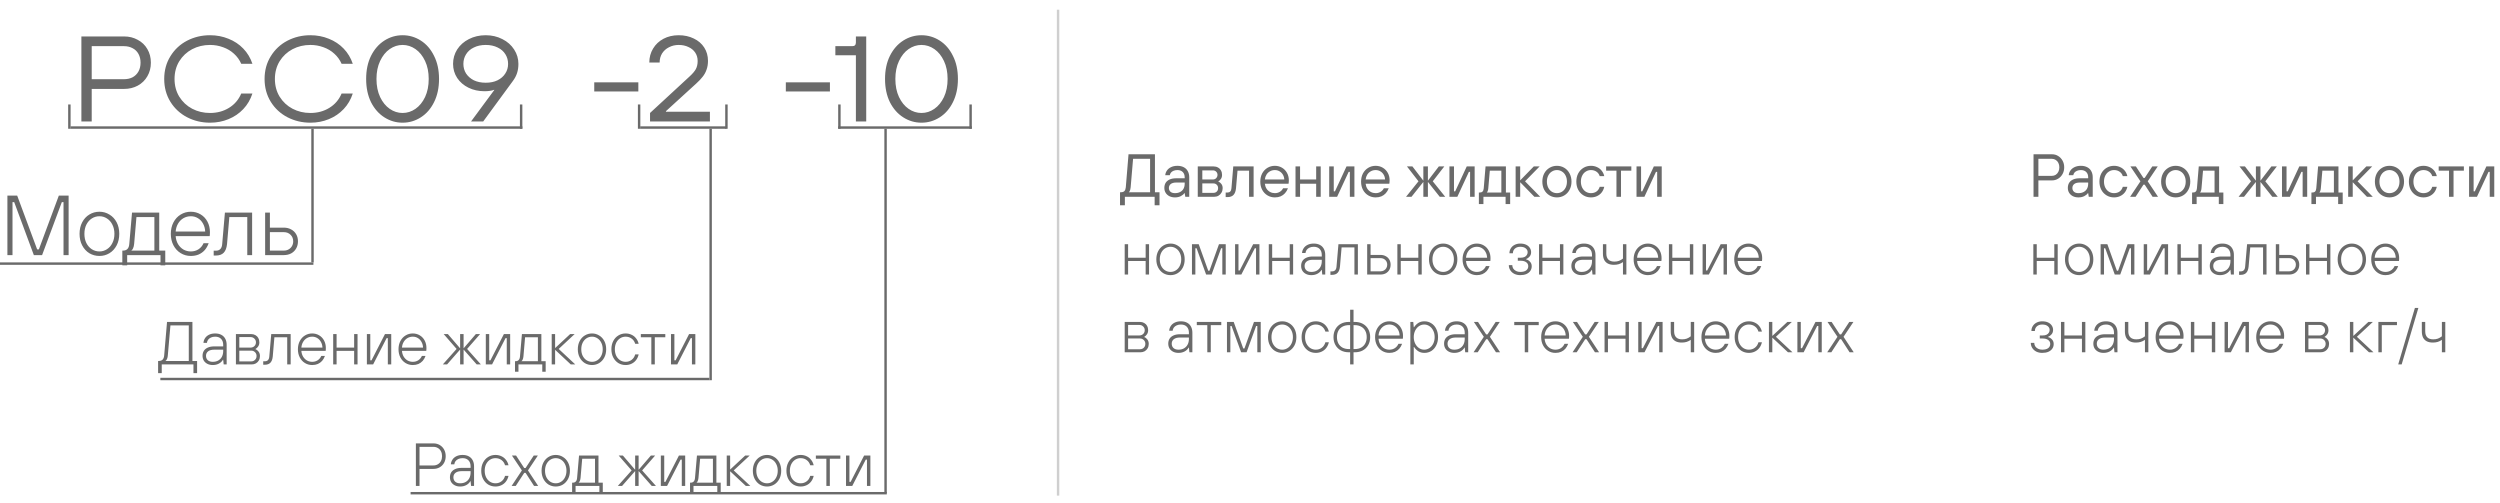 <?xml version="1.0" encoding="UTF-8"?> <svg xmlns="http://www.w3.org/2000/svg" width="1029" height="207" viewBox="0 0 1029 207" fill="none"> <path d="M837 81V63.5H844.625C845.542 63.5 846.375 63.733 847.125 64.2C847.892 64.667 848.5 65.308 848.95 66.125C849.4 66.942 849.625 67.858 849.625 68.875C849.625 69.892 849.4 70.808 848.95 71.625C848.5 72.442 847.892 73.083 847.125 73.55C846.375 74.017 845.542 74.25 844.625 74.25H839V81H837ZM844.625 72.375C845.175 72.375 845.675 72.233 846.125 71.95C846.592 71.65 846.958 71.233 847.225 70.7C847.492 70.167 847.625 69.558 847.625 68.875C847.625 68.192 847.492 67.583 847.225 67.05C846.958 66.517 846.592 66.108 846.125 65.825C845.675 65.525 845.175 65.375 844.625 65.375H839V72.375H844.625ZM855.493 81.25C854.626 81.25 853.86 81.083 853.193 80.75C852.543 80.417 852.035 79.958 851.668 79.375C851.301 78.792 851.118 78.125 851.118 77.375C851.118 76.558 851.293 75.858 851.643 75.275C852.01 74.675 852.56 74.208 853.293 73.875C854.043 73.542 854.985 73.375 856.118 73.375H859.493V73C859.493 72.067 859.226 71.333 858.693 70.8C858.16 70.267 857.426 70 856.493 70C855.893 70 855.36 70.1 854.893 70.3C854.443 70.483 854.085 70.742 853.818 71.075C853.568 71.392 853.418 71.742 853.368 72.125H851.493C851.543 71.442 851.768 70.808 852.168 70.225C852.568 69.625 853.135 69.15 853.868 68.8C854.618 68.433 855.493 68.25 856.493 68.25C857.493 68.25 858.36 68.442 859.093 68.825C859.826 69.192 860.385 69.733 860.768 70.45C861.168 71.167 861.368 72.017 861.368 73V81H859.743L859.493 79.5H859.368C859.085 79.95 858.593 80.358 857.893 80.725C857.21 81.075 856.41 81.25 855.493 81.25ZM855.493 79.5C856.31 79.5 857.018 79.342 857.618 79.025C858.235 78.708 858.701 78.258 859.018 77.675C859.335 77.092 859.493 76.408 859.493 75.625V75.125H856.118C855.051 75.125 854.26 75.333 853.743 75.75C853.243 76.167 852.993 76.708 852.993 77.375C852.993 78.008 853.21 78.525 853.643 78.925C854.076 79.308 854.693 79.5 855.493 79.5ZM870.125 81.25C869.008 81.25 867.992 80.975 867.075 80.425C866.158 79.875 865.433 79.108 864.9 78.125C864.383 77.142 864.125 76.017 864.125 74.75C864.125 73.483 864.383 72.358 864.9 71.375C865.433 70.392 866.158 69.625 867.075 69.075C867.992 68.525 869.008 68.25 870.125 68.25C871.042 68.25 871.875 68.425 872.625 68.775C873.392 69.108 874.033 69.6 874.55 70.25C875.067 70.883 875.425 71.633 875.625 72.5H873.75C873.5 71.7 873.05 71.083 872.4 70.65C871.767 70.217 871.008 70 870.125 70C869.375 70 868.683 70.2 868.05 70.6C867.417 70.983 866.917 71.542 866.55 72.275C866.183 72.992 866 73.817 866 74.75C866 75.683 866.183 76.517 866.55 77.25C866.917 77.967 867.417 78.525 868.05 78.925C868.683 79.308 869.375 79.5 870.125 79.5C871.025 79.5 871.792 79.275 872.425 78.825C873.058 78.375 873.5 77.725 873.75 76.875H875.625C875.425 77.775 875.067 78.558 874.55 79.225C874.033 79.875 873.392 80.375 872.625 80.725C871.875 81.075 871.042 81.25 870.125 81.25ZM876.754 81L881.004 74.625L876.879 68.5H879.129L882.254 73.25H882.754L885.879 68.5H888.129L884.004 74.625L888.254 81H886.004L882.754 76H882.254L879.004 81H876.754ZM895.516 81.25C894.399 81.25 893.382 80.975 892.466 80.425C891.549 79.875 890.824 79.108 890.291 78.125C889.774 77.142 889.516 76.017 889.516 74.75C889.516 73.483 889.774 72.358 890.291 71.375C890.824 70.392 891.549 69.625 892.466 69.075C893.382 68.525 894.399 68.25 895.516 68.25C896.632 68.25 897.649 68.525 898.566 69.075C899.482 69.625 900.199 70.392 900.716 71.375C901.249 72.358 901.516 73.483 901.516 74.75C901.516 76.017 901.249 77.142 900.716 78.125C900.199 79.108 899.482 79.875 898.566 80.425C897.649 80.975 896.632 81.25 895.516 81.25ZM895.516 79.5C896.266 79.5 896.957 79.308 897.591 78.925C898.224 78.525 898.724 77.967 899.091 77.25C899.457 76.517 899.641 75.683 899.641 74.75C899.641 73.817 899.457 72.992 899.091 72.275C898.724 71.542 898.224 70.983 897.591 70.6C896.957 70.2 896.266 70 895.516 70C894.766 70 894.074 70.2 893.441 70.6C892.807 70.983 892.307 71.542 891.941 72.275C891.574 72.992 891.391 73.817 891.391 74.75C891.391 75.683 891.574 76.517 891.941 77.25C892.307 77.967 892.807 78.525 893.441 78.925C894.074 79.308 894.766 79.5 895.516 79.5ZM902.261 84V79.25H902.511C903.077 79.25 903.494 79.117 903.761 78.85C904.044 78.567 904.211 78.117 904.261 77.5L905.011 68.5H913.386V79.25H915.136V84H913.261V81H904.136V84H902.261ZM905.511 79.25H911.511V70.25H906.761L906.136 77.5C906.102 77.95 906.019 78.333 905.886 78.65C905.769 78.967 905.644 79.167 905.511 79.25ZM921.401 81L926.526 74.625L921.776 68.5H924.026L928.526 74.375V68.5H930.401V74.375L934.901 68.5H937.151L932.401 74.625L937.526 81H935.276L930.401 74.875V81H928.526V74.875L923.651 81H921.401ZM939.265 81V68.5H941.14V78.75H941.64L946.39 68.5H949.64V81H947.765V70.75H947.265L942.515 81H939.265ZM951.382 84V79.25H951.632C952.199 79.25 952.615 79.117 952.882 78.85C953.165 78.567 953.332 78.117 953.382 77.5L954.132 68.5H962.507V79.25H964.257V84H962.382V81H953.257V84H951.382ZM954.632 79.25H960.632V70.25H955.882L955.257 77.5C955.224 77.95 955.14 78.333 955.007 78.65C954.89 78.967 954.765 79.167 954.632 79.25ZM966.511 81V68.5H968.386V74.25L973.986 68.5H976.386L970.386 74.625L976.636 81H974.236L968.386 75V81H966.511ZM983.504 81.25C982.387 81.25 981.371 80.975 980.454 80.425C979.537 79.875 978.812 79.108 978.279 78.125C977.762 77.142 977.504 76.017 977.504 74.75C977.504 73.483 977.762 72.358 978.279 71.375C978.812 70.392 979.537 69.625 980.454 69.075C981.371 68.525 982.387 68.25 983.504 68.25C984.621 68.25 985.637 68.525 986.554 69.075C987.471 69.625 988.187 70.392 988.704 71.375C989.237 72.358 989.504 73.483 989.504 74.75C989.504 76.017 989.237 77.142 988.704 78.125C988.187 79.108 987.471 79.875 986.554 80.425C985.637 80.975 984.621 81.25 983.504 81.25ZM983.504 79.5C984.254 79.5 984.946 79.308 985.579 78.925C986.212 78.525 986.712 77.967 987.079 77.25C987.446 76.517 987.629 75.683 987.629 74.75C987.629 73.817 987.446 72.992 987.079 72.275C986.712 71.542 986.212 70.983 985.579 70.6C984.946 70.2 984.254 70 983.504 70C982.754 70 982.062 70.2 981.429 70.6C980.796 70.983 980.296 71.542 979.929 72.275C979.562 72.992 979.379 73.817 979.379 74.75C979.379 75.683 979.562 76.517 979.929 77.25C980.296 77.967 980.796 78.525 981.429 78.925C982.062 79.308 982.754 79.5 983.504 79.5ZM997.493 81.25C996.376 81.25 995.36 80.975 994.443 80.425C993.526 79.875 992.801 79.108 992.268 78.125C991.751 77.142 991.493 76.017 991.493 74.75C991.493 73.483 991.751 72.358 992.268 71.375C992.801 70.392 993.526 69.625 994.443 69.075C995.36 68.525 996.376 68.25 997.493 68.25C998.41 68.25 999.243 68.425 999.993 68.775C1000.76 69.108 1001.4 69.6 1001.92 70.25C1002.43 70.883 1002.79 71.633 1002.99 72.5H1001.12C1000.87 71.7 1000.42 71.083 999.768 70.65C999.135 70.217 998.376 70 997.493 70C996.743 70 996.051 70.2 995.418 70.6C994.785 70.983 994.285 71.542 993.918 72.275C993.551 72.992 993.368 73.817 993.368 74.75C993.368 75.683 993.551 76.517 993.918 77.25C994.285 77.967 994.785 78.525 995.418 78.925C996.051 79.308 996.743 79.5 997.493 79.5C998.393 79.5 999.16 79.275 999.793 78.825C1000.43 78.375 1000.87 77.725 1001.12 76.875H1002.99C1002.79 77.775 1002.43 78.558 1001.92 79.225C1001.4 79.875 1000.76 80.375 999.993 80.725C999.243 81.075 998.41 81.25 997.493 81.25ZM1008.01 81V70.25H1003.76V68.5H1014.13V70.25H1009.88V81H1008.01ZM1016.27 81V68.5H1018.14V78.75H1018.64L1023.39 68.5H1026.64V81H1024.77V70.75H1024.27L1019.52 81H1016.27ZM836.925 113V100.5H838.325V106.075H845.55V100.5H846.95V113H845.55V107.425H838.325V113H836.925ZM855.792 113.25C854.709 113.25 853.717 112.983 852.817 112.45C851.934 111.9 851.234 111.133 850.717 110.15C850.201 109.167 849.942 108.033 849.942 106.75C849.942 105.467 850.201 104.333 850.717 103.35C851.234 102.367 851.934 101.608 852.817 101.075C853.717 100.525 854.709 100.25 855.792 100.25C856.859 100.25 857.834 100.525 858.717 101.075C859.617 101.608 860.326 102.367 860.842 103.35C861.359 104.333 861.617 105.467 861.617 106.75C861.617 108.033 861.359 109.167 860.842 110.15C860.326 111.133 859.617 111.9 858.717 112.45C857.834 112.983 856.859 113.25 855.792 113.25ZM855.792 111.925C856.592 111.925 857.326 111.708 857.992 111.275C858.676 110.842 859.209 110.233 859.592 109.45C859.992 108.667 860.192 107.767 860.192 106.75C860.192 105.733 859.992 104.833 859.592 104.05C859.209 103.267 858.676 102.658 857.992 102.225C857.326 101.792 856.592 101.575 855.792 101.575C854.976 101.575 854.226 101.792 853.542 102.225C852.876 102.658 852.342 103.267 851.942 104.05C851.559 104.833 851.367 105.733 851.367 106.75C851.367 107.767 851.559 108.667 851.942 109.45C852.342 110.233 852.876 110.842 853.542 111.275C854.226 111.708 854.976 111.925 855.792 111.925ZM864.611 113V100.5H867.386L871.311 111.425H871.811L875.736 100.5H878.511V113H877.111V102.175H876.611L872.686 113H870.436L866.511 102.175H866.011V113H864.611ZM882.36 113V100.5H883.76V111.325H884.26L889.81 100.5H892.385V113H890.985V102.175H890.485L884.935 113H882.36ZM896.227 113V100.5H897.627V106.075H904.852V100.5H906.252V113H904.852V107.425H897.627V113H896.227ZM913.744 113.25C912.927 113.25 912.202 113.092 911.569 112.775C910.936 112.458 910.436 112.017 910.069 111.45C909.719 110.867 909.544 110.2 909.544 109.45C909.544 108.667 909.719 107.992 910.069 107.425C910.436 106.842 910.977 106.392 911.694 106.075C912.411 105.742 913.302 105.575 914.369 105.575H918.044V104.95C918.044 103.9 917.752 103.075 917.169 102.475C916.586 101.875 915.777 101.575 914.744 101.575C914.077 101.575 913.494 101.692 912.994 101.925C912.494 102.158 912.102 102.467 911.819 102.85C911.552 103.233 911.394 103.658 911.344 104.125H909.919C909.969 103.425 910.186 102.783 910.569 102.2C910.952 101.6 911.502 101.125 912.219 100.775C912.936 100.425 913.777 100.25 914.744 100.25C915.711 100.25 916.544 100.433 917.244 100.8C917.961 101.167 918.511 101.708 918.894 102.425C919.277 103.125 919.469 103.967 919.469 104.95V113H918.244L918.044 111.075H917.919C917.569 111.725 917.027 112.25 916.294 112.65C915.561 113.05 914.711 113.25 913.744 113.25ZM913.744 111.925C914.661 111.925 915.436 111.733 916.069 111.35C916.719 110.967 917.211 110.442 917.544 109.775C917.877 109.108 918.044 108.35 918.044 107.5V106.925H914.369C913.252 106.925 912.402 107.158 911.819 107.625C911.252 108.075 910.969 108.683 910.969 109.45C910.969 110.2 911.211 110.8 911.694 111.25C912.194 111.7 912.877 111.925 913.744 111.925ZM921.603 113.125V111.7H922.278C922.811 111.7 923.236 111.542 923.553 111.225C923.869 110.908 924.053 110.417 924.103 109.75L924.903 100.5H932.903V113H931.478V101.825H926.203L925.528 109.75C925.411 110.9 925.086 111.75 924.553 112.3C924.019 112.85 923.261 113.125 922.278 113.125H921.603ZM936.73 113V100.5H938.13V104.925H942.23C943.03 104.925 943.746 105.1 944.38 105.45C945.013 105.783 945.505 106.258 945.855 106.875C946.205 107.475 946.38 108.167 946.38 108.95C946.38 109.733 946.205 110.433 945.855 111.05C945.505 111.667 945.013 112.15 944.38 112.5C943.746 112.833 943.03 113 942.23 113H936.73ZM942.23 111.675C942.763 111.675 943.23 111.558 943.63 111.325C944.046 111.092 944.371 110.775 944.605 110.375C944.855 109.958 944.98 109.483 944.98 108.95C944.98 108.167 944.721 107.525 944.205 107.025C943.688 106.508 943.03 106.25 942.23 106.25H938.13V111.675H942.23ZM949.156 113V100.5H950.556V106.075H957.781V100.5H959.181V113H957.781V107.425H950.556V113H949.156ZM968.024 113.25C966.94 113.25 965.949 112.983 965.049 112.45C964.165 111.9 963.465 111.133 962.949 110.15C962.432 109.167 962.174 108.033 962.174 106.75C962.174 105.467 962.432 104.333 962.949 103.35C963.465 102.367 964.165 101.608 965.049 101.075C965.949 100.525 966.94 100.25 968.024 100.25C969.09 100.25 970.065 100.525 970.949 101.075C971.849 101.608 972.557 102.367 973.074 103.35C973.59 104.333 973.849 105.467 973.849 106.75C973.849 108.033 973.59 109.167 973.074 110.15C972.557 111.133 971.849 111.9 970.949 112.45C970.065 112.983 969.09 113.25 968.024 113.25ZM968.024 111.925C968.824 111.925 969.557 111.708 970.224 111.275C970.907 110.842 971.44 110.233 971.824 109.45C972.224 108.667 972.424 107.767 972.424 106.75C972.424 105.733 972.224 104.833 971.824 104.05C971.44 103.267 970.907 102.658 970.224 102.225C969.557 101.792 968.824 101.575 968.024 101.575C967.207 101.575 966.457 101.792 965.774 102.225C965.107 102.658 964.574 103.267 964.174 104.05C963.79 104.833 963.599 105.733 963.599 106.75C963.599 107.767 963.79 108.667 964.174 109.45C964.574 110.233 965.107 110.842 965.774 111.275C966.457 111.708 967.207 111.925 968.024 111.925ZM981.867 113.25C980.784 113.25 979.792 112.975 978.892 112.425C977.992 111.875 977.284 111.108 976.767 110.125C976.25 109.142 975.992 108.017 975.992 106.75C975.992 105.483 976.25 104.358 976.767 103.375C977.284 102.392 977.992 101.625 978.892 101.075C979.792 100.525 980.784 100.25 981.867 100.25C982.917 100.25 983.875 100.508 984.742 101.025C985.609 101.542 986.284 102.258 986.767 103.175C987.25 104.092 987.492 105.117 987.492 106.25C987.492 106.517 987.484 106.758 987.467 106.975C987.45 107.175 987.434 107.325 987.417 107.425H977.417C977.484 108.308 977.717 109.092 978.117 109.775C978.534 110.458 979.067 110.992 979.717 111.375C980.384 111.742 981.1 111.925 981.867 111.925C982.717 111.925 983.467 111.717 984.117 111.3C984.784 110.867 985.284 110.267 985.617 109.5H987.117C986.834 110.3 986.442 110.983 985.942 111.55C985.442 112.1 984.85 112.525 984.167 112.825C983.484 113.108 982.717 113.25 981.867 113.25ZM986.092 106.075C986.059 105.208 985.85 104.433 985.467 103.75C985.1 103.067 984.6 102.533 983.967 102.15C983.35 101.767 982.659 101.575 981.892 101.575C981.092 101.575 980.359 101.767 979.692 102.15C979.042 102.533 978.517 103.067 978.117 103.75C977.717 104.433 977.484 105.208 977.417 106.075H986.092ZM840.575 145.25C839.675 145.25 838.867 145.075 838.15 144.725C837.433 144.358 836.875 143.858 836.475 143.225C836.075 142.592 835.875 141.892 835.875 141.125H837.3C837.3 141.642 837.433 142.117 837.7 142.55C837.983 142.967 838.375 143.3 838.875 143.55C839.375 143.8 839.942 143.925 840.575 143.925C841.658 143.925 842.475 143.717 843.025 143.3C843.592 142.867 843.875 142.292 843.875 141.575C843.875 140.892 843.6 140.35 843.05 139.95C842.5 139.533 841.733 139.325 840.75 139.325H839.575V138.075H840.75C841.367 138.075 841.883 137.983 842.3 137.8C842.733 137.6 843.058 137.325 843.275 136.975C843.508 136.625 843.625 136.233 843.625 135.8C843.625 135.167 843.358 134.642 842.825 134.225C842.308 133.792 841.558 133.575 840.575 133.575C839.675 133.575 838.942 133.825 838.375 134.325C837.825 134.825 837.55 135.467 837.55 136.25H836.125C836.125 135.483 836.317 134.8 836.7 134.2C837.083 133.583 837.608 133.108 838.275 132.775C838.958 132.425 839.725 132.25 840.575 132.25C841.525 132.25 842.333 132.408 843 132.725C843.667 133.042 844.175 133.475 844.525 134.025C844.875 134.558 845.05 135.15 845.05 135.8C845.05 136.517 844.842 137.117 844.425 137.6C844.025 138.083 843.55 138.425 843 138.625V138.75C843.65 138.917 844.192 139.25 844.625 139.75C845.075 140.233 845.3 140.85 845.3 141.6C845.3 142.317 845.108 142.95 844.725 143.5C844.358 144.05 843.817 144.483 843.1 144.8C842.4 145.1 841.558 145.25 840.575 145.25ZM848.302 145V132.5H849.702V138.075H856.927V132.5H858.327V145H856.927V139.425H849.702V145H848.302ZM865.819 145.25C865.002 145.25 864.277 145.092 863.644 144.775C863.011 144.458 862.511 144.017 862.144 143.45C861.794 142.867 861.619 142.2 861.619 141.45C861.619 140.667 861.794 139.992 862.144 139.425C862.511 138.842 863.052 138.392 863.769 138.075C864.486 137.742 865.377 137.575 866.444 137.575H870.119V136.95C870.119 135.9 869.827 135.075 869.244 134.475C868.661 133.875 867.852 133.575 866.819 133.575C866.152 133.575 865.569 133.692 865.069 133.925C864.569 134.158 864.177 134.467 863.894 134.85C863.627 135.233 863.469 135.658 863.419 136.125H861.994C862.044 135.425 862.261 134.783 862.644 134.2C863.027 133.6 863.577 133.125 864.294 132.775C865.011 132.425 865.852 132.25 866.819 132.25C867.786 132.25 868.619 132.433 869.319 132.8C870.036 133.167 870.586 133.708 870.969 134.425C871.352 135.125 871.544 135.967 871.544 136.95V145H870.319L870.119 143.075H869.994C869.644 143.725 869.102 144.25 868.369 144.65C867.636 145.05 866.786 145.25 865.819 145.25ZM865.819 143.925C866.736 143.925 867.511 143.733 868.144 143.35C868.794 142.967 869.286 142.442 869.619 141.775C869.952 141.108 870.119 140.35 870.119 139.5V138.925H866.444C865.327 138.925 864.477 139.158 863.894 139.625C863.327 140.075 863.044 140.683 863.044 141.45C863.044 142.2 863.286 142.8 863.769 143.25C864.269 143.7 864.952 143.925 865.819 143.925ZM882.859 139.875C882.342 140.242 881.775 140.525 881.159 140.725C880.559 140.908 879.884 141 879.134 141C878.15 141 877.317 140.825 876.634 140.475C875.967 140.125 875.459 139.608 875.109 138.925C874.775 138.225 874.609 137.375 874.609 136.375V132.5H876.009V136.375C876.009 137.458 876.292 138.283 876.859 138.85C877.425 139.4 878.242 139.675 879.309 139.675C880.025 139.675 880.659 139.575 881.209 139.375C881.775 139.158 882.325 138.842 882.859 138.425V132.5H884.259V145H882.859V139.875ZM893.122 145.25C892.039 145.25 891.047 144.975 890.147 144.425C889.247 143.875 888.539 143.108 888.022 142.125C887.505 141.142 887.247 140.017 887.247 138.75C887.247 137.483 887.505 136.358 888.022 135.375C888.539 134.392 889.247 133.625 890.147 133.075C891.047 132.525 892.039 132.25 893.122 132.25C894.172 132.25 895.13 132.508 895.997 133.025C896.864 133.542 897.539 134.258 898.022 135.175C898.505 136.092 898.747 137.117 898.747 138.25C898.747 138.517 898.739 138.758 898.722 138.975C898.705 139.175 898.689 139.325 898.672 139.425H888.672C888.739 140.308 888.972 141.092 889.372 141.775C889.789 142.458 890.322 142.992 890.972 143.375C891.639 143.742 892.355 143.925 893.122 143.925C893.972 143.925 894.722 143.717 895.372 143.3C896.039 142.867 896.539 142.267 896.872 141.5H898.372C898.089 142.3 897.697 142.983 897.197 143.55C896.697 144.1 896.105 144.525 895.422 144.825C894.739 145.108 893.972 145.25 893.122 145.25ZM897.347 138.075C897.314 137.208 897.105 136.433 896.722 135.75C896.355 135.067 895.855 134.533 895.222 134.15C894.605 133.767 893.914 133.575 893.147 133.575C892.347 133.575 891.614 133.767 890.947 134.15C890.297 134.533 889.772 135.067 889.372 135.75C888.972 136.433 888.739 137.208 888.672 138.075H897.347ZM901.769 145V132.5H903.169V138.075H910.394V132.5H911.794V145H910.394V139.425H903.169V145H901.769ZM915.636 145V132.5H917.036V143.325H917.536L923.086 132.5H925.661V145H924.261V134.175H923.761L918.211 145H915.636ZM934.528 145.25C933.445 145.25 932.453 144.975 931.553 144.425C930.653 143.875 929.945 143.108 929.428 142.125C928.911 141.142 928.653 140.017 928.653 138.75C928.653 137.483 928.911 136.358 929.428 135.375C929.945 134.392 930.653 133.625 931.553 133.075C932.453 132.525 933.445 132.25 934.528 132.25C935.578 132.25 936.536 132.508 937.403 133.025C938.27 133.542 938.945 134.258 939.428 135.175C939.911 136.092 940.153 137.117 940.153 138.25C940.153 138.517 940.145 138.758 940.128 138.975C940.111 139.175 940.095 139.325 940.078 139.425H930.078C930.145 140.308 930.378 141.092 930.778 141.775C931.195 142.458 931.728 142.992 932.378 143.375C933.045 143.742 933.761 143.925 934.528 143.925C935.378 143.925 936.128 143.717 936.778 143.3C937.445 142.867 937.945 142.267 938.278 141.5H939.778C939.495 142.3 939.103 142.983 938.603 143.55C938.103 144.1 937.511 144.525 936.828 144.825C936.145 145.108 935.378 145.25 934.528 145.25ZM938.753 138.075C938.72 137.208 938.511 136.433 938.128 135.75C937.761 135.067 937.261 134.533 936.628 134.15C936.011 133.767 935.32 133.575 934.553 133.575C933.753 133.575 933.02 133.767 932.353 134.15C931.703 134.533 931.178 135.067 930.778 135.75C930.378 136.433 930.145 137.208 930.078 138.075H938.753ZM948.741 145V132.5H954.991C955.641 132.5 956.225 132.642 956.741 132.925C957.258 133.208 957.658 133.608 957.941 134.125C958.241 134.642 958.391 135.242 958.391 135.925C958.391 136.558 958.233 137.108 957.916 137.575C957.616 138.042 957.25 138.392 956.816 138.625V138.75C957.3 138.917 957.725 139.25 958.091 139.75C958.458 140.25 958.641 140.85 958.641 141.55C958.641 142.217 958.491 142.817 958.191 143.35C957.891 143.867 957.483 144.275 956.966 144.575C956.45 144.858 955.875 145 955.241 145H948.741ZM955.066 143.75C955.45 143.75 955.808 143.658 956.141 143.475C956.475 143.292 956.741 143.033 956.941 142.7C957.141 142.367 957.241 141.983 957.241 141.55C957.241 140.9 957.025 140.367 956.591 139.95C956.175 139.533 955.666 139.325 955.066 139.325H950.141V143.75H955.066ZM954.816 138.075C955.2 138.075 955.558 137.983 955.891 137.8C956.225 137.617 956.491 137.367 956.691 137.05C956.891 136.717 956.991 136.342 956.991 135.925C956.991 135.292 956.775 134.775 956.341 134.375C955.925 133.958 955.416 133.75 954.816 133.75H950.141V138.075H954.816ZM967.223 145V132.5H968.623V138.275L974.823 132.5H976.673L970.098 138.625L976.923 145H975.073L968.623 138.975V145H967.223ZM978.942 145V132.5H986.592V133.825H980.342V145H978.942ZM987.1 150L993.975 126.75H995.4L988.525 150H987.1ZM1005.08 139.875C1004.56 140.242 1003.99 140.525 1003.38 140.725C1002.78 140.908 1002.1 141 1001.35 141C1000.37 141 999.534 140.825 998.85 140.475C998.184 140.125 997.675 139.608 997.325 138.925C996.992 138.225 996.825 137.375 996.825 136.375V132.5H998.225V136.375C998.225 137.458 998.509 138.283 999.075 138.85C999.642 139.4 1000.46 139.675 1001.53 139.675C1002.24 139.675 1002.88 139.575 1003.43 139.375C1003.99 139.158 1004.54 138.842 1005.08 138.425V132.5H1006.48V145H1005.08V139.875Z" fill="#6A6A6A"></path> <path d="M461 84.5V79.125H461.375C462.008 79.125 462.483 78.967 462.8 78.65C463.117 78.317 463.308 77.808 463.375 77.125L464.5 63.5H475.375V79.125H477.25V84.5H475.25V81H463V84.5H461ZM464.625 79.125H473.375V65.375H466.375L465.375 77.125C465.342 77.492 465.283 77.817 465.2 78.1C465.117 78.383 465.025 78.617 464.925 78.8C464.825 78.967 464.725 79.075 464.625 79.125ZM483.617 81.25C482.751 81.25 481.984 81.083 481.317 80.75C480.667 80.417 480.159 79.958 479.792 79.375C479.426 78.792 479.242 78.125 479.242 77.375C479.242 76.558 479.417 75.858 479.767 75.275C480.134 74.675 480.684 74.208 481.417 73.875C482.167 73.542 483.109 73.375 484.242 73.375H487.617V73C487.617 72.067 487.351 71.333 486.817 70.8C486.284 70.267 485.551 70 484.617 70C484.017 70 483.484 70.1 483.017 70.3C482.567 70.483 482.209 70.742 481.942 71.075C481.692 71.392 481.542 71.742 481.492 72.125H479.617C479.667 71.442 479.892 70.808 480.292 70.225C480.692 69.625 481.259 69.15 481.992 68.8C482.742 68.433 483.617 68.25 484.617 68.25C485.617 68.25 486.484 68.442 487.217 68.825C487.951 69.192 488.509 69.733 488.892 70.45C489.292 71.167 489.492 72.017 489.492 73V81H487.867L487.617 79.5H487.492C487.209 79.95 486.717 80.358 486.017 80.725C485.334 81.075 484.534 81.25 483.617 81.25ZM483.617 79.5C484.434 79.5 485.142 79.342 485.742 79.025C486.359 78.708 486.826 78.258 487.142 77.675C487.459 77.092 487.617 76.408 487.617 75.625V75.125H484.242C483.176 75.125 482.384 75.333 481.867 75.75C481.367 76.167 481.117 76.708 481.117 77.375C481.117 78.008 481.334 78.525 481.767 78.925C482.201 79.308 482.817 79.5 483.617 79.5ZM492.999 81V68.5H499.499C500.199 68.5 500.807 68.65 501.324 68.95C501.857 69.233 502.266 69.642 502.549 70.175C502.849 70.692 502.999 71.3 502.999 72C502.999 72.633 502.841 73.183 502.524 73.65C502.224 74.1 501.882 74.425 501.499 74.625V74.75C501.949 74.917 502.349 75.233 502.699 75.7C503.066 76.167 503.249 76.75 503.249 77.45C503.249 78.117 503.091 78.725 502.774 79.275C502.474 79.808 502.057 80.233 501.524 80.55C501.007 80.85 500.416 81 499.749 81H492.999ZM499.499 79.375C499.832 79.375 500.141 79.3 500.424 79.15C500.724 78.983 500.957 78.758 501.124 78.475C501.291 78.175 501.374 77.833 501.374 77.45C501.374 76.867 501.191 76.4 500.824 76.05C500.457 75.683 500.016 75.5 499.499 75.5H494.874V79.375H499.499ZM499.249 73.875C499.582 73.875 499.891 73.8 500.174 73.65C500.457 73.483 500.682 73.258 500.849 72.975C501.032 72.692 501.124 72.367 501.124 72C501.124 71.45 500.941 71 500.574 70.65C500.207 70.3 499.766 70.125 499.249 70.125H494.874V73.875H499.249ZM504.487 81.125V79.25H505.237C505.704 79.25 506.079 79.108 506.362 78.825C506.646 78.542 506.812 78.1 506.862 77.5L507.612 68.5H515.987V81H514.112V70.25H509.362L508.737 77.5C508.621 78.733 508.271 79.65 507.687 80.25C507.121 80.833 506.304 81.125 505.237 81.125H504.487ZM524.738 81.25C523.622 81.25 522.605 80.975 521.688 80.425C520.772 79.875 520.047 79.108 519.513 78.125C518.997 77.142 518.738 76.017 518.738 74.75C518.738 73.483 518.997 72.358 519.513 71.375C520.047 70.392 520.772 69.625 521.688 69.075C522.605 68.525 523.622 68.25 524.738 68.25C525.805 68.25 526.78 68.508 527.663 69.025C528.547 69.542 529.238 70.258 529.738 71.175C530.238 72.075 530.488 73.1 530.488 74.25C530.488 74.583 530.472 74.875 530.438 75.125C530.422 75.375 530.397 75.542 530.363 75.625H520.613C520.697 76.392 520.93 77.075 521.313 77.675C521.697 78.258 522.188 78.708 522.788 79.025C523.388 79.342 524.038 79.5 524.738 79.5C525.488 79.5 526.155 79.325 526.738 78.975C527.338 78.625 527.797 78.133 528.113 77.5H530.113C529.813 78.3 529.405 78.983 528.888 79.55C528.388 80.1 527.788 80.525 527.088 80.825C526.388 81.108 525.605 81.25 524.738 81.25ZM528.613 73.875C528.58 73.142 528.388 72.483 528.038 71.9C527.688 71.3 527.222 70.833 526.638 70.5C526.072 70.167 525.438 70 524.738 70C524.005 70 523.338 70.167 522.738 70.5C522.138 70.833 521.655 71.292 521.288 71.875C520.922 72.458 520.697 73.125 520.613 73.875H528.613ZM533.233 81V68.5H535.108V73.875H541.733V68.5H543.608V81H541.733V75.625H535.108V81H533.233ZM547.101 81V68.5H548.976V78.75H549.476L554.226 68.5H557.476V81H555.601V70.75H555.101L550.351 81H547.101ZM566.218 81.25C565.101 81.25 564.084 80.975 563.168 80.425C562.251 79.875 561.526 79.108 560.993 78.125C560.476 77.142 560.218 76.017 560.218 74.75C560.218 73.483 560.476 72.358 560.993 71.375C561.526 70.392 562.251 69.625 563.168 69.075C564.084 68.525 565.101 68.25 566.218 68.25C567.284 68.25 568.259 68.508 569.143 69.025C570.026 69.542 570.718 70.258 571.218 71.175C571.718 72.075 571.968 73.1 571.968 74.25C571.968 74.583 571.951 74.875 571.918 75.125C571.901 75.375 571.876 75.542 571.843 75.625H562.093C562.176 76.392 562.409 77.075 562.793 77.675C563.176 78.258 563.668 78.708 564.268 79.025C564.868 79.342 565.518 79.5 566.218 79.5C566.968 79.5 567.634 79.325 568.218 78.975C568.818 78.625 569.276 78.133 569.593 77.5H571.593C571.293 78.3 570.884 78.983 570.368 79.55C569.868 80.1 569.268 80.525 568.568 80.825C567.868 81.108 567.084 81.25 566.218 81.25ZM570.093 73.875C570.059 73.142 569.868 72.483 569.518 71.9C569.168 71.3 568.701 70.833 568.118 70.5C567.551 70.167 566.918 70 566.218 70C565.484 70 564.818 70.167 564.218 70.5C563.618 70.833 563.134 71.292 562.768 71.875C562.401 72.458 562.176 73.125 562.093 73.875H570.093ZM578.725 81L583.85 74.625L579.1 68.5H581.35L585.85 74.375V68.5H587.725V74.375L592.225 68.5H594.475L589.725 74.625L594.85 81H592.6L587.725 74.875V81H585.85V74.875L580.975 81H578.725ZM596.588 81V68.5H598.463V78.75H598.963L603.713 68.5H606.963V81H605.088V70.75H604.588L599.838 81H596.588ZM608.705 84V79.25H608.955C609.522 79.25 609.938 79.117 610.205 78.85C610.488 78.567 610.655 78.117 610.705 77.5L611.455 68.5H619.83V79.25H621.58V84H619.705V81H610.58V84H608.705ZM611.955 79.25H617.955V70.25H613.205L612.58 77.5C612.547 77.95 612.463 78.333 612.33 78.65C612.213 78.967 612.088 79.167 611.955 79.25ZM623.834 81V68.5H625.709V74.25L631.309 68.5H633.709L627.709 74.625L633.959 81H631.559L625.709 75V81H623.834ZM640.827 81.25C639.71 81.25 638.694 80.975 637.777 80.425C636.86 79.875 636.135 79.108 635.602 78.125C635.085 77.142 634.827 76.017 634.827 74.75C634.827 73.483 635.085 72.358 635.602 71.375C636.135 70.392 636.86 69.625 637.777 69.075C638.694 68.525 639.71 68.25 640.827 68.25C641.944 68.25 642.96 68.525 643.877 69.075C644.794 69.625 645.51 70.392 646.027 71.375C646.56 72.358 646.827 73.483 646.827 74.75C646.827 76.017 646.56 77.142 646.027 78.125C645.51 79.108 644.794 79.875 643.877 80.425C642.96 80.975 641.944 81.25 640.827 81.25ZM640.827 79.5C641.577 79.5 642.269 79.308 642.902 78.925C643.535 78.525 644.035 77.967 644.402 77.25C644.769 76.517 644.952 75.683 644.952 74.75C644.952 73.817 644.769 72.992 644.402 72.275C644.035 71.542 643.535 70.983 642.902 70.6C642.269 70.2 641.577 70 640.827 70C640.077 70 639.385 70.2 638.752 70.6C638.119 70.983 637.619 71.542 637.252 72.275C636.885 72.992 636.702 73.817 636.702 74.75C636.702 75.683 636.885 76.517 637.252 77.25C637.619 77.967 638.119 78.525 638.752 78.925C639.385 79.308 640.077 79.5 640.827 79.5ZM654.816 81.25C653.7 81.25 652.683 80.975 651.766 80.425C650.85 79.875 650.125 79.108 649.591 78.125C649.075 77.142 648.816 76.017 648.816 74.75C648.816 73.483 649.075 72.358 649.591 71.375C650.125 70.392 650.85 69.625 651.766 69.075C652.683 68.525 653.7 68.25 654.816 68.25C655.733 68.25 656.566 68.425 657.316 68.775C658.083 69.108 658.725 69.6 659.241 70.25C659.758 70.883 660.116 71.633 660.316 72.5H658.441C658.191 71.7 657.741 71.083 657.091 70.65C656.458 70.217 655.7 70 654.816 70C654.066 70 653.375 70.2 652.741 70.6C652.108 70.983 651.608 71.542 651.241 72.275C650.875 72.992 650.691 73.817 650.691 74.75C650.691 75.683 650.875 76.517 651.241 77.25C651.608 77.967 652.108 78.525 652.741 78.925C653.375 79.308 654.066 79.5 654.816 79.5C655.716 79.5 656.483 79.275 657.116 78.825C657.75 78.375 658.191 77.725 658.441 76.875H660.316C660.116 77.775 659.758 78.558 659.241 79.225C658.725 79.875 658.083 80.375 657.316 80.725C656.566 81.075 655.733 81.25 654.816 81.25ZM665.332 81V70.25H661.082V68.5H671.457V70.25H667.207V81H665.332ZM673.59 81V68.5H675.465V78.75H675.965L680.715 68.5H683.965V81H682.09V70.75H681.59L676.84 81H673.59ZM462.925 113V100.5H464.325V106.075H471.55V100.5H472.95V113H471.55V107.425H464.325V113H462.925ZM481.792 113.25C480.709 113.25 479.717 112.983 478.817 112.45C477.934 111.9 477.234 111.133 476.717 110.15C476.201 109.167 475.942 108.033 475.942 106.75C475.942 105.467 476.201 104.333 476.717 103.35C477.234 102.367 477.934 101.608 478.817 101.075C479.717 100.525 480.709 100.25 481.792 100.25C482.859 100.25 483.834 100.525 484.717 101.075C485.617 101.608 486.326 102.367 486.842 103.35C487.359 104.333 487.617 105.467 487.617 106.75C487.617 108.033 487.359 109.167 486.842 110.15C486.326 111.133 485.617 111.9 484.717 112.45C483.834 112.983 482.859 113.25 481.792 113.25ZM481.792 111.925C482.592 111.925 483.326 111.708 483.992 111.275C484.676 110.842 485.209 110.233 485.592 109.45C485.992 108.667 486.192 107.767 486.192 106.75C486.192 105.733 485.992 104.833 485.592 104.05C485.209 103.267 484.676 102.658 483.992 102.225C483.326 101.792 482.592 101.575 481.792 101.575C480.976 101.575 480.226 101.792 479.542 102.225C478.876 102.658 478.342 103.267 477.942 104.05C477.559 104.833 477.367 105.733 477.367 106.75C477.367 107.767 477.559 108.667 477.942 109.45C478.342 110.233 478.876 110.842 479.542 111.275C480.226 111.708 480.976 111.925 481.792 111.925ZM490.611 113V100.5H493.386L497.311 111.425H497.811L501.736 100.5H504.511V113H503.111V102.175H502.611L498.686 113H496.436L492.511 102.175H492.011V113H490.611ZM508.36 113V100.5H509.76V111.325H510.26L515.81 100.5H518.385V113H516.985V102.175H516.485L510.935 113H508.36ZM522.227 113V100.5H523.627V106.075H530.852V100.5H532.252V113H530.852V107.425H523.627V113H522.227ZM539.744 113.25C538.927 113.25 538.202 113.092 537.569 112.775C536.936 112.458 536.436 112.017 536.069 111.45C535.719 110.867 535.544 110.2 535.544 109.45C535.544 108.667 535.719 107.992 536.069 107.425C536.436 106.842 536.977 106.392 537.694 106.075C538.411 105.742 539.302 105.575 540.369 105.575H544.044V104.95C544.044 103.9 543.752 103.075 543.169 102.475C542.586 101.875 541.777 101.575 540.744 101.575C540.077 101.575 539.494 101.692 538.994 101.925C538.494 102.158 538.102 102.467 537.819 102.85C537.552 103.233 537.394 103.658 537.344 104.125H535.919C535.969 103.425 536.186 102.783 536.569 102.2C536.952 101.6 537.502 101.125 538.219 100.775C538.936 100.425 539.777 100.25 540.744 100.25C541.711 100.25 542.544 100.433 543.244 100.8C543.961 101.167 544.511 101.708 544.894 102.425C545.277 103.125 545.469 103.967 545.469 104.95V113H544.244L544.044 111.075H543.919C543.569 111.725 543.027 112.25 542.294 112.65C541.561 113.05 540.711 113.25 539.744 113.25ZM539.744 111.925C540.661 111.925 541.436 111.733 542.069 111.35C542.719 110.967 543.211 110.442 543.544 109.775C543.877 109.108 544.044 108.35 544.044 107.5V106.925H540.369C539.252 106.925 538.402 107.158 537.819 107.625C537.252 108.075 536.969 108.683 536.969 109.45C536.969 110.2 537.211 110.8 537.694 111.25C538.194 111.7 538.877 111.925 539.744 111.925ZM547.603 113.125V111.7H548.278C548.811 111.7 549.236 111.542 549.553 111.225C549.869 110.908 550.053 110.417 550.103 109.75L550.903 100.5H558.903V113H557.478V101.825H552.203L551.528 109.75C551.411 110.9 551.086 111.75 550.553 112.3C550.019 112.85 549.261 113.125 548.278 113.125H547.603ZM562.73 113V100.5H564.13V104.925H568.23C569.03 104.925 569.746 105.1 570.38 105.45C571.013 105.783 571.505 106.258 571.855 106.875C572.205 107.475 572.38 108.167 572.38 108.95C572.38 109.733 572.205 110.433 571.855 111.05C571.505 111.667 571.013 112.15 570.38 112.5C569.746 112.833 569.03 113 568.23 113H562.73ZM568.23 111.675C568.763 111.675 569.23 111.558 569.63 111.325C570.046 111.092 570.371 110.775 570.605 110.375C570.855 109.958 570.98 109.483 570.98 108.95C570.98 108.167 570.721 107.525 570.205 107.025C569.688 106.508 569.03 106.25 568.23 106.25H564.13V111.675H568.23ZM575.156 113V100.5H576.556V106.075H583.781V100.5H585.181V113H583.781V107.425H576.556V113H575.156ZM594.024 113.25C592.94 113.25 591.949 112.983 591.049 112.45C590.165 111.9 589.465 111.133 588.949 110.15C588.432 109.167 588.174 108.033 588.174 106.75C588.174 105.467 588.432 104.333 588.949 103.35C589.465 102.367 590.165 101.608 591.049 101.075C591.949 100.525 592.94 100.25 594.024 100.25C595.09 100.25 596.065 100.525 596.949 101.075C597.849 101.608 598.557 102.367 599.074 103.35C599.59 104.333 599.849 105.467 599.849 106.75C599.849 108.033 599.59 109.167 599.074 110.15C598.557 111.133 597.849 111.9 596.949 112.45C596.065 112.983 595.09 113.25 594.024 113.25ZM594.024 111.925C594.824 111.925 595.557 111.708 596.224 111.275C596.907 110.842 597.44 110.233 597.824 109.45C598.224 108.667 598.424 107.767 598.424 106.75C598.424 105.733 598.224 104.833 597.824 104.05C597.44 103.267 596.907 102.658 596.224 102.225C595.557 101.792 594.824 101.575 594.024 101.575C593.207 101.575 592.457 101.792 591.774 102.225C591.107 102.658 590.574 103.267 590.174 104.05C589.79 104.833 589.599 105.733 589.599 106.75C589.599 107.767 589.79 108.667 590.174 109.45C590.574 110.233 591.107 110.842 591.774 111.275C592.457 111.708 593.207 111.925 594.024 111.925ZM607.867 113.25C606.784 113.25 605.792 112.975 604.892 112.425C603.992 111.875 603.284 111.108 602.767 110.125C602.25 109.142 601.992 108.017 601.992 106.75C601.992 105.483 602.25 104.358 602.767 103.375C603.284 102.392 603.992 101.625 604.892 101.075C605.792 100.525 606.784 100.25 607.867 100.25C608.917 100.25 609.875 100.508 610.742 101.025C611.609 101.542 612.284 102.258 612.767 103.175C613.25 104.092 613.492 105.117 613.492 106.25C613.492 106.517 613.484 106.758 613.467 106.975C613.45 107.175 613.434 107.325 613.417 107.425H603.417C603.484 108.308 603.717 109.092 604.117 109.775C604.534 110.458 605.067 110.992 605.717 111.375C606.384 111.742 607.1 111.925 607.867 111.925C608.717 111.925 609.467 111.717 610.117 111.3C610.784 110.867 611.284 110.267 611.617 109.5H613.117C612.834 110.3 612.442 110.983 611.942 111.55C611.442 112.1 610.85 112.525 610.167 112.825C609.484 113.108 608.717 113.25 607.867 113.25ZM612.092 106.075C612.059 105.208 611.85 104.433 611.467 103.75C611.1 103.067 610.6 102.533 609.967 102.15C609.35 101.767 608.659 101.575 607.892 101.575C607.092 101.575 606.359 101.767 605.692 102.15C605.042 102.533 604.517 103.067 604.117 103.75C603.717 104.433 603.484 105.208 603.417 106.075H612.092ZM625.73 113.25C624.83 113.25 624.022 113.075 623.305 112.725C622.589 112.358 622.03 111.858 621.63 111.225C621.23 110.592 621.03 109.892 621.03 109.125H622.455C622.455 109.642 622.589 110.117 622.855 110.55C623.139 110.967 623.53 111.3 624.03 111.55C624.53 111.8 625.097 111.925 625.73 111.925C626.814 111.925 627.63 111.717 628.18 111.3C628.747 110.867 629.03 110.292 629.03 109.575C629.03 108.892 628.755 108.35 628.205 107.95C627.655 107.533 626.889 107.325 625.905 107.325H624.73V106.075H625.905C626.522 106.075 627.039 105.983 627.455 105.8C627.889 105.6 628.214 105.325 628.43 104.975C628.664 104.625 628.78 104.233 628.78 103.8C628.78 103.167 628.514 102.642 627.98 102.225C627.464 101.792 626.714 101.575 625.73 101.575C624.83 101.575 624.097 101.825 623.53 102.325C622.98 102.825 622.705 103.467 622.705 104.25H621.28C621.28 103.483 621.472 102.8 621.855 102.2C622.239 101.583 622.764 101.108 623.43 100.775C624.114 100.425 624.88 100.25 625.73 100.25C626.68 100.25 627.489 100.408 628.155 100.725C628.822 101.042 629.33 101.475 629.68 102.025C630.03 102.558 630.205 103.15 630.205 103.8C630.205 104.517 629.997 105.117 629.58 105.6C629.18 106.083 628.705 106.425 628.155 106.625V106.75C628.805 106.917 629.347 107.25 629.78 107.75C630.23 108.233 630.455 108.85 630.455 109.6C630.455 110.317 630.264 110.95 629.88 111.5C629.514 112.05 628.972 112.483 628.255 112.8C627.555 113.1 626.714 113.25 625.73 113.25ZM633.457 113V100.5H634.857V106.075H642.082V100.5H643.482V113H642.082V107.425H634.857V113H633.457ZM650.974 113.25C650.158 113.25 649.433 113.092 648.799 112.775C648.166 112.458 647.666 112.017 647.299 111.45C646.949 110.867 646.774 110.2 646.774 109.45C646.774 108.667 646.949 107.992 647.299 107.425C647.666 106.842 648.208 106.392 648.924 106.075C649.641 105.742 650.533 105.575 651.599 105.575H655.274V104.95C655.274 103.9 654.983 103.075 654.399 102.475C653.816 101.875 653.008 101.575 651.974 101.575C651.308 101.575 650.724 101.692 650.224 101.925C649.724 102.158 649.333 102.467 649.049 102.85C648.783 103.233 648.624 103.658 648.574 104.125H647.149C647.199 103.425 647.416 102.783 647.799 102.2C648.183 101.6 648.733 101.125 649.449 100.775C650.166 100.425 651.008 100.25 651.974 100.25C652.941 100.25 653.774 100.433 654.474 100.8C655.191 101.167 655.741 101.708 656.124 102.425C656.508 103.125 656.699 103.967 656.699 104.95V113H655.474L655.274 111.075H655.149C654.799 111.725 654.258 112.25 653.524 112.65C652.791 113.05 651.941 113.25 650.974 113.25ZM650.974 111.925C651.891 111.925 652.666 111.733 653.299 111.35C653.949 110.967 654.441 110.442 654.774 109.775C655.108 109.108 655.274 108.35 655.274 107.5V106.925H651.599C650.483 106.925 649.633 107.158 649.049 107.625C648.483 108.075 648.199 108.683 648.199 109.45C648.199 110.2 648.441 110.8 648.924 111.25C649.424 111.7 650.108 111.925 650.974 111.925ZM668.014 107.875C667.497 108.242 666.931 108.525 666.314 108.725C665.714 108.908 665.039 109 664.289 109C663.306 109 662.472 108.825 661.789 108.475C661.122 108.125 660.614 107.608 660.264 106.925C659.931 106.225 659.764 105.375 659.764 104.375V100.5H661.164V104.375C661.164 105.458 661.447 106.283 662.014 106.85C662.581 107.4 663.397 107.675 664.464 107.675C665.181 107.675 665.814 107.575 666.364 107.375C666.931 107.158 667.481 106.842 668.014 106.425V100.5H669.414V113H668.014V107.875ZM678.277 113.25C677.194 113.25 676.202 112.975 675.302 112.425C674.402 111.875 673.694 111.108 673.177 110.125C672.66 109.142 672.402 108.017 672.402 106.75C672.402 105.483 672.66 104.358 673.177 103.375C673.694 102.392 674.402 101.625 675.302 101.075C676.202 100.525 677.194 100.25 678.277 100.25C679.327 100.25 680.285 100.508 681.152 101.025C682.019 101.542 682.694 102.258 683.177 103.175C683.66 104.092 683.902 105.117 683.902 106.25C683.902 106.517 683.894 106.758 683.877 106.975C683.86 107.175 683.844 107.325 683.827 107.425H673.827C673.894 108.308 674.127 109.092 674.527 109.775C674.944 110.458 675.477 110.992 676.127 111.375C676.794 111.742 677.51 111.925 678.277 111.925C679.127 111.925 679.877 111.717 680.527 111.3C681.194 110.867 681.694 110.267 682.027 109.5H683.527C683.244 110.3 682.852 110.983 682.352 111.55C681.852 112.1 681.26 112.525 680.577 112.825C679.894 113.108 679.127 113.25 678.277 113.25ZM682.502 106.075C682.469 105.208 682.26 104.433 681.877 103.75C681.51 103.067 681.01 102.533 680.377 102.15C679.76 101.767 679.069 101.575 678.302 101.575C677.502 101.575 676.769 101.767 676.102 102.15C675.452 102.533 674.927 103.067 674.527 103.75C674.127 104.433 673.894 105.208 673.827 106.075H682.502ZM686.924 113V100.5H688.324V106.075H695.549V100.5H696.949V113H695.549V107.425H688.324V113H686.924ZM700.791 113V100.5H702.191V111.325H702.691L708.241 100.5H710.816V113H709.416V102.175H708.916L703.366 113H700.791ZM719.683 113.25C718.6 113.25 717.608 112.975 716.708 112.425C715.808 111.875 715.1 111.108 714.583 110.125C714.067 109.142 713.808 108.017 713.808 106.75C713.808 105.483 714.067 104.358 714.583 103.375C715.1 102.392 715.808 101.625 716.708 101.075C717.608 100.525 718.6 100.25 719.683 100.25C720.733 100.25 721.692 100.508 722.558 101.025C723.425 101.542 724.1 102.258 724.583 103.175C725.067 104.092 725.308 105.117 725.308 106.25C725.308 106.517 725.3 106.758 725.283 106.975C725.267 107.175 725.25 107.325 725.233 107.425H715.233C715.3 108.308 715.533 109.092 715.933 109.775C716.35 110.458 716.883 110.992 717.533 111.375C718.2 111.742 718.917 111.925 719.683 111.925C720.533 111.925 721.283 111.717 721.933 111.3C722.6 110.867 723.1 110.267 723.433 109.5H724.933C724.65 110.3 724.258 110.983 723.758 111.55C723.258 112.1 722.667 112.525 721.983 112.825C721.3 113.108 720.533 113.25 719.683 113.25ZM723.908 106.075C723.875 105.208 723.667 104.433 723.283 103.75C722.917 103.067 722.417 102.533 721.783 102.15C721.167 101.767 720.475 101.575 719.708 101.575C718.908 101.575 718.175 101.767 717.508 102.15C716.858 102.533 716.333 103.067 715.933 103.75C715.533 104.433 715.3 105.208 715.233 106.075H723.908ZM462.925 145V132.5H469.175C469.825 132.5 470.408 132.642 470.925 132.925C471.442 133.208 471.842 133.608 472.125 134.125C472.425 134.642 472.575 135.242 472.575 135.925C472.575 136.558 472.417 137.108 472.1 137.575C471.8 138.042 471.433 138.392 471 138.625V138.75C471.483 138.917 471.908 139.25 472.275 139.75C472.642 140.25 472.825 140.85 472.825 141.55C472.825 142.217 472.675 142.817 472.375 143.35C472.075 143.867 471.667 144.275 471.15 144.575C470.633 144.858 470.058 145 469.425 145H462.925ZM469.25 143.75C469.633 143.75 469.992 143.658 470.325 143.475C470.658 143.292 470.925 143.033 471.125 142.7C471.325 142.367 471.425 141.983 471.425 141.55C471.425 140.9 471.208 140.367 470.775 139.95C470.358 139.533 469.85 139.325 469.25 139.325H464.325V143.75H469.25ZM469 138.075C469.383 138.075 469.742 137.983 470.075 137.8C470.408 137.617 470.675 137.367 470.875 137.05C471.075 136.717 471.175 136.342 471.175 135.925C471.175 135.292 470.958 134.775 470.525 134.375C470.108 133.958 469.6 133.75 469 133.75H464.325V138.075H469ZM485.056 145.25C484.24 145.25 483.515 145.092 482.881 144.775C482.248 144.458 481.748 144.017 481.381 143.45C481.031 142.867 480.856 142.2 480.856 141.45C480.856 140.667 481.031 139.992 481.381 139.425C481.748 138.842 482.29 138.392 483.006 138.075C483.723 137.742 484.615 137.575 485.681 137.575H489.356V136.95C489.356 135.9 489.065 135.075 488.481 134.475C487.898 133.875 487.09 133.575 486.056 133.575C485.39 133.575 484.806 133.692 484.306 133.925C483.806 134.158 483.415 134.467 483.131 134.85C482.865 135.233 482.706 135.658 482.656 136.125H481.231C481.281 135.425 481.498 134.783 481.881 134.2C482.265 133.6 482.815 133.125 483.531 132.775C484.248 132.425 485.09 132.25 486.056 132.25C487.023 132.25 487.856 132.433 488.556 132.8C489.273 133.167 489.823 133.708 490.206 134.425C490.59 135.125 490.781 135.967 490.781 136.95V145H489.556L489.356 143.075H489.231C488.881 143.725 488.34 144.25 487.606 144.65C486.873 145.05 486.023 145.25 485.056 145.25ZM485.056 143.925C485.973 143.925 486.748 143.733 487.381 143.35C488.031 142.967 488.523 142.442 488.856 141.775C489.19 141.108 489.356 140.35 489.356 139.5V138.925H485.681C484.565 138.925 483.715 139.158 483.131 139.625C482.565 140.075 482.281 140.683 482.281 141.45C482.281 142.2 482.523 142.8 483.006 143.25C483.506 143.7 484.19 143.925 485.056 143.925ZM496.927 145V133.825H492.602V132.5H502.677V133.825H498.352V145H496.927ZM505.015 145V132.5H507.79L511.715 143.425H512.215L516.14 132.5H518.915V145H517.515V134.175H517.015L513.09 145H510.84L506.915 134.175H506.415V145H505.015ZM527.764 145.25C526.681 145.25 525.689 144.983 524.789 144.45C523.906 143.9 523.206 143.133 522.689 142.15C522.172 141.167 521.914 140.033 521.914 138.75C521.914 137.467 522.172 136.333 522.689 135.35C523.206 134.367 523.906 133.608 524.789 133.075C525.689 132.525 526.681 132.25 527.764 132.25C528.831 132.25 529.806 132.525 530.689 133.075C531.589 133.608 532.297 134.367 532.814 135.35C533.331 136.333 533.589 137.467 533.589 138.75C533.589 140.033 533.331 141.167 532.814 142.15C532.297 143.133 531.589 143.9 530.689 144.45C529.806 144.983 528.831 145.25 527.764 145.25ZM527.764 143.925C528.564 143.925 529.297 143.708 529.964 143.275C530.647 142.842 531.181 142.233 531.564 141.45C531.964 140.667 532.164 139.767 532.164 138.75C532.164 137.733 531.964 136.833 531.564 136.05C531.181 135.267 530.647 134.658 529.964 134.225C529.297 133.792 528.564 133.575 527.764 133.575C526.947 133.575 526.197 133.792 525.514 134.225C524.847 134.658 524.314 135.267 523.914 136.05C523.531 136.833 523.339 137.733 523.339 138.75C523.339 139.767 523.531 140.667 523.914 141.45C524.314 142.233 524.847 142.842 525.514 143.275C526.197 143.708 526.947 143.925 527.764 143.925ZM541.582 145.25C540.499 145.25 539.507 144.983 538.607 144.45C537.724 143.9 537.024 143.133 536.507 142.15C535.991 141.167 535.732 140.033 535.732 138.75C535.732 137.467 535.991 136.333 536.507 135.35C537.024 134.367 537.724 133.608 538.607 133.075C539.507 132.525 540.499 132.25 541.582 132.25C542.466 132.25 543.274 132.425 544.007 132.775C544.757 133.108 545.382 133.6 545.882 134.25C546.399 134.883 546.757 135.633 546.957 136.5H545.532C545.266 135.583 544.774 134.867 544.057 134.35C543.357 133.833 542.532 133.575 541.582 133.575C540.766 133.575 540.016 133.792 539.332 134.225C538.666 134.658 538.132 135.267 537.732 136.05C537.349 136.833 537.157 137.733 537.157 138.75C537.157 139.767 537.349 140.667 537.732 141.45C538.132 142.233 538.666 142.842 539.332 143.275C540.016 143.708 540.766 143.925 541.582 143.925C542.532 143.925 543.357 143.658 544.057 143.125C544.774 142.592 545.266 141.842 545.532 140.875H546.957C546.757 141.775 546.399 142.558 545.882 143.225C545.382 143.875 544.757 144.375 544.007 144.725C543.274 145.075 542.466 145.25 541.582 145.25ZM555.714 150V144.475L556.239 145H555.214C553.947 145 552.839 144.742 551.889 144.225C550.939 143.708 550.197 142.975 549.664 142.025C549.131 141.075 548.864 139.983 548.864 138.75C548.864 137.517 549.131 136.425 549.664 135.475C550.197 134.525 550.939 133.792 551.889 133.275C552.839 132.758 553.947 132.5 555.214 132.5H556.239L555.714 133.025V127.5H557.114V133.025L556.589 132.5H557.614C558.881 132.5 559.989 132.758 560.939 133.275C561.889 133.792 562.631 134.525 563.164 135.475C563.697 136.425 563.964 137.517 563.964 138.75C563.964 139.983 563.697 141.075 563.164 142.025C562.631 142.975 561.889 143.708 560.939 144.225C559.989 144.742 558.881 145 557.614 145H556.589L557.114 144.475V150H555.714ZM555.714 144.2V133.3L556.239 133.825H555.214C554.197 133.825 553.314 134.033 552.564 134.45C551.831 134.85 551.264 135.417 550.864 136.15C550.481 136.883 550.289 137.75 550.289 138.75C550.289 139.75 550.481 140.617 550.864 141.35C551.264 142.083 551.831 142.658 552.564 143.075C553.314 143.475 554.197 143.675 555.214 143.675H556.239L555.714 144.2ZM557.114 144.2L556.589 143.675H557.614C558.631 143.675 559.506 143.475 560.239 143.075C560.989 142.658 561.556 142.083 561.939 141.35C562.339 140.617 562.539 139.75 562.539 138.75C562.539 137.75 562.339 136.883 561.939 136.15C561.556 135.417 560.989 134.85 560.239 134.45C559.506 134.033 558.631 133.825 557.614 133.825H556.589L557.114 133.3V144.2ZM571.856 145.25C570.773 145.25 569.781 144.975 568.881 144.425C567.981 143.875 567.273 143.108 566.756 142.125C566.24 141.142 565.981 140.017 565.981 138.75C565.981 137.483 566.24 136.358 566.756 135.375C567.273 134.392 567.981 133.625 568.881 133.075C569.781 132.525 570.773 132.25 571.856 132.25C572.906 132.25 573.865 132.508 574.731 133.025C575.598 133.542 576.273 134.258 576.756 135.175C577.24 136.092 577.481 137.117 577.481 138.25C577.481 138.517 577.473 138.758 577.456 138.975C577.44 139.175 577.423 139.325 577.406 139.425H567.406C567.473 140.308 567.706 141.092 568.106 141.775C568.523 142.458 569.056 142.992 569.706 143.375C570.373 143.742 571.09 143.925 571.856 143.925C572.706 143.925 573.456 143.717 574.106 143.3C574.773 142.867 575.273 142.267 575.606 141.5H577.106C576.823 142.3 576.431 142.983 575.931 143.55C575.431 144.1 574.84 144.525 574.156 144.825C573.473 145.108 572.706 145.25 571.856 145.25ZM576.081 138.075C576.048 137.208 575.84 136.433 575.456 135.75C575.09 135.067 574.59 134.533 573.956 134.15C573.34 133.767 572.648 133.575 571.881 133.575C571.081 133.575 570.348 133.767 569.681 134.15C569.031 134.533 568.506 135.067 568.106 135.75C567.706 136.433 567.473 137.208 567.406 138.075H576.081ZM580.503 150V132.5H581.703L581.903 134.675H582.028C582.561 133.892 583.17 133.292 583.853 132.875C584.553 132.458 585.361 132.25 586.278 132.25C587.345 132.25 588.303 132.525 589.153 133.075C590.003 133.608 590.67 134.367 591.153 135.35C591.653 136.333 591.903 137.467 591.903 138.75C591.903 140.033 591.653 141.167 591.153 142.15C590.67 143.133 590.003 143.9 589.153 144.45C588.303 144.983 587.345 145.25 586.278 145.25C585.361 145.25 584.553 145.042 583.853 144.625C583.17 144.208 582.561 143.608 582.028 142.825H581.903V150H580.503ZM586.203 143.925C586.97 143.925 587.678 143.708 588.328 143.275C588.995 142.842 589.52 142.242 589.903 141.475C590.303 140.692 590.503 139.783 590.503 138.75C590.503 137.717 590.303 136.817 589.903 136.05C589.52 135.267 588.995 134.658 588.328 134.225C587.678 133.792 586.97 133.575 586.203 133.575C585.436 133.575 584.728 133.792 584.078 134.225C583.428 134.658 582.903 135.267 582.503 136.05C582.103 136.833 581.903 137.733 581.903 138.75C581.903 139.767 582.103 140.667 582.503 141.45C582.903 142.233 583.428 142.842 584.078 143.275C584.728 143.708 585.436 143.925 586.203 143.925ZM598.582 145.25C597.765 145.25 597.04 145.092 596.407 144.775C595.774 144.458 595.274 144.017 594.907 143.45C594.557 142.867 594.382 142.2 594.382 141.45C594.382 140.667 594.557 139.992 594.907 139.425C595.274 138.842 595.815 138.392 596.532 138.075C597.249 137.742 598.14 137.575 599.207 137.575H602.882V136.95C602.882 135.9 602.59 135.075 602.007 134.475C601.424 133.875 600.615 133.575 599.582 133.575C598.915 133.575 598.332 133.692 597.832 133.925C597.332 134.158 596.94 134.467 596.657 134.85C596.39 135.233 596.232 135.658 596.182 136.125H594.757C594.807 135.425 595.024 134.783 595.407 134.2C595.79 133.6 596.34 133.125 597.057 132.775C597.774 132.425 598.615 132.25 599.582 132.25C600.549 132.25 601.382 132.433 602.082 132.8C602.799 133.167 603.349 133.708 603.732 134.425C604.115 135.125 604.307 135.967 604.307 136.95V145H603.082L602.882 143.075H602.757C602.407 143.725 601.865 144.25 601.132 144.65C600.399 145.05 599.549 145.25 598.582 145.25ZM598.582 143.925C599.499 143.925 600.274 143.733 600.907 143.35C601.557 142.967 602.049 142.442 602.382 141.775C602.715 141.108 602.882 140.35 602.882 139.5V138.925H599.207C598.09 138.925 597.24 139.158 596.657 139.625C596.09 140.075 595.807 140.683 595.807 141.45C595.807 142.2 596.049 142.8 596.532 143.25C597.032 143.7 597.715 143.925 598.582 143.925ZM606.515 145L610.74 138.625L606.64 132.5H608.34L611.69 137.625H612.265L615.615 132.5H617.315L613.24 138.625L617.44 145H615.74L612.265 139.625H611.715L608.215 145H606.515ZM627.591 145V133.825H623.266V132.5H633.341V133.825H629.016V145H627.591ZM640.216 145.25C639.132 145.25 638.141 144.975 637.241 144.425C636.341 143.875 635.632 143.108 635.116 142.125C634.599 141.142 634.341 140.017 634.341 138.75C634.341 137.483 634.599 136.358 635.116 135.375C635.632 134.392 636.341 133.625 637.241 133.075C638.141 132.525 639.132 132.25 640.216 132.25C641.266 132.25 642.224 132.508 643.091 133.025C643.957 133.542 644.632 134.258 645.116 135.175C645.599 136.092 645.841 137.117 645.841 138.25C645.841 138.517 645.832 138.758 645.816 138.975C645.799 139.175 645.782 139.325 645.766 139.425H635.766C635.832 140.308 636.066 141.092 636.466 141.775C636.882 142.458 637.416 142.992 638.066 143.375C638.732 143.742 639.449 143.925 640.216 143.925C641.066 143.925 641.816 143.717 642.466 143.3C643.132 142.867 643.632 142.267 643.966 141.5H645.466C645.182 142.3 644.791 142.983 644.291 143.55C643.791 144.1 643.199 144.525 642.516 144.825C641.832 145.108 641.066 145.25 640.216 145.25ZM644.441 138.075C644.407 137.208 644.199 136.433 643.816 135.75C643.449 135.067 642.949 134.533 642.316 134.15C641.699 133.767 641.007 133.575 640.241 133.575C639.441 133.575 638.707 133.767 638.041 134.15C637.391 134.533 636.866 135.067 636.466 135.75C636.066 136.433 635.832 137.208 635.766 138.075H644.441ZM647.263 145L651.488 138.625L647.388 132.5H649.088L652.438 137.625H653.013L656.363 132.5H658.063L653.988 138.625L658.188 145H656.488L653.013 139.625H652.463L648.963 145H647.263ZM660.435 145V132.5H661.835V138.075H669.06V132.5H670.46V145H669.06V139.425H661.835V145H660.435ZM674.302 145V132.5H675.702V143.325H676.202L681.752 132.5H684.327V145H682.927V134.175H682.427L676.877 145H674.302ZM695.919 139.875C695.402 140.242 694.836 140.525 694.219 140.725C693.619 140.908 692.944 141 692.194 141C691.211 141 690.377 140.825 689.694 140.475C689.027 140.125 688.519 139.608 688.169 138.925C687.836 138.225 687.669 137.375 687.669 136.375V132.5H689.069V136.375C689.069 137.458 689.352 138.283 689.919 138.85C690.486 139.4 691.302 139.675 692.369 139.675C693.086 139.675 693.719 139.575 694.269 139.375C694.836 139.158 695.386 138.842 695.919 138.425V132.5H697.319V145H695.919V139.875ZM706.182 145.25C705.099 145.25 704.107 144.975 703.207 144.425C702.307 143.875 701.599 143.108 701.082 142.125C700.566 141.142 700.307 140.017 700.307 138.75C700.307 137.483 700.566 136.358 701.082 135.375C701.599 134.392 702.307 133.625 703.207 133.075C704.107 132.525 705.099 132.25 706.182 132.25C707.232 132.25 708.191 132.508 709.057 133.025C709.924 133.542 710.599 134.258 711.082 135.175C711.566 136.092 711.807 137.117 711.807 138.25C711.807 138.517 711.799 138.758 711.782 138.975C711.766 139.175 711.749 139.325 711.732 139.425H701.732C701.799 140.308 702.032 141.092 702.432 141.775C702.849 142.458 703.382 142.992 704.032 143.375C704.699 143.742 705.416 143.925 706.182 143.925C707.032 143.925 707.782 143.717 708.432 143.3C709.099 142.867 709.599 142.267 709.932 141.5H711.432C711.149 142.3 710.757 142.983 710.257 143.55C709.757 144.1 709.166 144.525 708.482 144.825C707.799 145.108 707.032 145.25 706.182 145.25ZM710.407 138.075C710.374 137.208 710.166 136.433 709.782 135.75C709.416 135.067 708.916 134.533 708.282 134.15C707.666 133.767 706.974 133.575 706.207 133.575C705.407 133.575 704.674 133.767 704.007 134.15C703.357 134.533 702.832 135.067 702.432 135.75C702.032 136.433 701.799 137.208 701.732 138.075H710.407ZM719.829 145.25C718.746 145.25 717.754 144.983 716.854 144.45C715.971 143.9 715.271 143.133 714.754 142.15C714.238 141.167 713.979 140.033 713.979 138.75C713.979 137.467 714.238 136.333 714.754 135.35C715.271 134.367 715.971 133.608 716.854 133.075C717.754 132.525 718.746 132.25 719.829 132.25C720.713 132.25 721.521 132.425 722.254 132.775C723.004 133.108 723.629 133.6 724.129 134.25C724.646 134.883 725.004 135.633 725.204 136.5H723.779C723.513 135.583 723.021 134.867 722.304 134.35C721.604 133.833 720.779 133.575 719.829 133.575C719.013 133.575 718.263 133.792 717.579 134.225C716.913 134.658 716.379 135.267 715.979 136.05C715.596 136.833 715.404 137.733 715.404 138.75C715.404 139.767 715.596 140.667 715.979 141.45C716.379 142.233 716.913 142.842 717.579 143.275C718.263 143.708 719.013 143.925 719.829 143.925C720.779 143.925 721.604 143.658 722.304 143.125C723.021 142.592 723.513 141.842 723.779 140.875H725.204C725.004 141.775 724.646 142.558 724.129 143.225C723.629 143.875 723.004 144.375 722.254 144.725C721.521 145.075 720.713 145.25 719.829 145.25ZM728.086 145V132.5H729.486V138.275L735.686 132.5H737.536L730.961 138.625L737.786 145H735.936L729.486 138.975V145H728.086ZM739.805 145V132.5H741.205V143.325H741.705L747.255 132.5H749.83V145H748.43V134.175H747.93L742.38 145H739.805ZM752.072 145L756.297 138.625L752.197 132.5H753.897L757.247 137.625H757.822L761.172 132.5H762.872L758.797 138.625L762.997 145H761.297L757.822 139.625H757.272L753.772 145H752.072Z" fill="#6A6A6A"></path> <line x1="29" y1="52.5" x2="215" y2="52.5" stroke="#6A6A6A"></line> <line x1="28.557" y1="53" x2="28.557" y2="43" stroke="#6A6A6A"></line> <line x1="214.5" y1="53" x2="214.5" y2="43" stroke="#6A6A6A"></line> <line x1="128.631" y1="108" x2="128.631" y2="53" stroke="#6A6A6A"></line> <line x1="129" y1="108.5" x2="-4.37114e-08" y2="108.5" stroke="#6A6A6A"></line> <path d="M3.045 105V80.5H7.07L15.295 102.655H15.995L24.22 80.5H28.245V105H26.145V83.195H25.445L17.325 105H13.93L5.845 83.195H5.145V105H3.045ZM40.935 105.35C39.419 105.35 38.03 104.977 36.77 104.23C35.534 103.46 34.554 102.387 33.83 101.01C33.107 99.633 32.745 98.047 32.745 96.25C32.745 94.453 33.107 92.867 33.83 91.49C34.554 90.113 35.534 89.052 36.77 88.305C38.03 87.535 39.419 87.15 40.935 87.15C42.429 87.15 43.794 87.535 45.03 88.305C46.29 89.052 47.282 90.113 48.005 91.49C48.729 92.867 49.09 94.453 49.09 96.25C49.09 98.047 48.729 99.633 48.005 101.01C47.282 102.387 46.29 103.46 45.03 104.23C43.794 104.977 42.429 105.35 40.935 105.35ZM40.935 103.495C42.055 103.495 43.082 103.192 44.015 102.585C44.972 101.978 45.719 101.127 46.255 100.03C46.815 98.933 47.095 97.673 47.095 96.25C47.095 94.827 46.815 93.567 46.255 92.47C45.719 91.373 44.972 90.522 44.015 89.915C43.082 89.308 42.055 89.005 40.935 89.005C39.792 89.005 38.742 89.308 37.785 89.915C36.852 90.522 36.105 91.373 35.545 92.47C35.009 93.567 34.74 94.827 34.74 96.25C34.74 97.673 35.009 98.933 35.545 100.03C36.105 101.127 36.852 101.978 37.785 102.585C38.742 103.192 39.792 103.495 40.935 103.495ZM50.349 109.2V103.145H50.629C51.422 103.145 52.029 102.923 52.449 102.48C52.892 102.037 53.149 101.337 53.219 100.38L54.339 87.5H65.539V103.145H68.024V109.2H66.064V105H52.344V109.2H50.349ZM54.024 103.145H63.544V89.355H56.159L55.214 100.38C55.144 101.127 54.992 101.745 54.759 102.235C54.526 102.725 54.281 103.028 54.024 103.145ZM78.534 105.35C77.017 105.35 75.629 104.965 74.369 104.195C73.109 103.425 72.117 102.352 71.394 100.975C70.67 99.598 70.309 98.023 70.309 96.25C70.309 94.477 70.67 92.902 71.394 91.525C72.117 90.148 73.109 89.075 74.369 88.305C75.629 87.535 77.017 87.15 78.534 87.15C80.004 87.15 81.345 87.512 82.559 88.235C83.772 88.958 84.717 89.962 85.394 91.245C86.07 92.528 86.409 93.963 86.409 95.55C86.409 95.923 86.397 96.262 86.374 96.565C86.35 96.845 86.327 97.055 86.304 97.195H72.304C72.397 98.432 72.724 99.528 73.284 100.485C73.867 101.442 74.614 102.188 75.524 102.725C76.457 103.238 77.46 103.495 78.534 103.495C79.724 103.495 80.774 103.203 81.684 102.62C82.617 102.013 83.317 101.173 83.784 100.1H85.884C85.487 101.22 84.939 102.177 84.239 102.97C83.539 103.74 82.71 104.335 81.754 104.755C80.797 105.152 79.724 105.35 78.534 105.35ZM84.449 95.305C84.402 94.092 84.11 93.007 83.574 92.05C83.06 91.093 82.36 90.347 81.474 89.81C80.61 89.273 79.642 89.005 78.569 89.005C77.449 89.005 76.422 89.273 75.489 89.81C74.579 90.347 73.844 91.093 73.284 92.05C72.724 93.007 72.397 94.092 72.304 95.305H84.449ZM87.953 105.175V103.18H88.897C89.644 103.18 90.239 102.958 90.683 102.515C91.126 102.072 91.382 101.383 91.453 100.45L92.573 87.5H103.773V105H101.778V89.355H94.392L93.448 100.45C93.284 102.06 92.829 103.25 92.082 104.02C91.336 104.79 90.274 105.175 88.897 105.175H87.953ZM109.131 105V87.5H111.091V93.695H116.831C117.951 93.695 118.954 93.94 119.841 94.43C120.727 94.897 121.416 95.562 121.906 96.425C122.396 97.265 122.641 98.233 122.641 99.33C122.641 100.427 122.396 101.407 121.906 102.27C121.416 103.133 120.727 103.81 119.841 104.3C118.954 104.767 117.951 105 116.831 105H109.131ZM116.831 103.145C117.577 103.145 118.231 102.982 118.791 102.655C119.374 102.328 119.829 101.885 120.156 101.325C120.506 100.742 120.681 100.077 120.681 99.33C120.681 98.233 120.319 97.335 119.596 96.635C118.872 95.912 117.951 95.55 116.831 95.55H111.091V103.145H116.831Z" fill="#6A6A6A"></path> <path d="M263.5 52.5H299" stroke="#6A6A6A"></path> <line x1="263.061" y1="53" x2="263.061" y2="43" stroke="#6A6A6A"></line> <line x1="299" y1="53" x2="299" y2="43" stroke="#6A6A6A"></line> <path d="M292.5 156.5L292.5 53" stroke="#6A6A6A"></path> <path d="M292 156L66 156" stroke="#6A6A6A"></path> <path d="M65.075 153.575V148.575H65.35C66.033 148.575 66.558 148.392 66.925 148.025C67.292 147.642 67.508 147.067 67.575 146.3L68.75 132.5H79.2V148.575H81.125V153.575H79.625V150H66.575V153.575H65.075ZM68.075 148.575H77.7V133.925H70.15L69.075 146.3C69.042 146.783 68.958 147.192 68.825 147.525C68.708 147.842 68.575 148.092 68.425 148.275C68.292 148.442 68.175 148.542 68.075 148.575ZM87.567 150.25C86.751 150.25 86.025 150.092 85.392 149.775C84.759 149.458 84.259 149.017 83.892 148.45C83.542 147.867 83.367 147.2 83.367 146.45C83.367 145.667 83.542 144.992 83.892 144.425C84.259 143.842 84.8 143.392 85.517 143.075C86.234 142.742 87.126 142.575 88.192 142.575H91.867V141.95C91.867 140.9 91.576 140.075 90.992 139.475C90.409 138.875 89.6 138.575 88.567 138.575C87.9 138.575 87.317 138.692 86.817 138.925C86.317 139.158 85.925 139.467 85.642 139.85C85.376 140.233 85.217 140.658 85.167 141.125H83.742C83.792 140.425 84.009 139.783 84.392 139.2C84.775 138.6 85.326 138.125 86.042 137.775C86.759 137.425 87.6 137.25 88.567 137.25C89.534 137.25 90.367 137.433 91.067 137.8C91.784 138.167 92.334 138.708 92.717 139.425C93.1 140.125 93.292 140.967 93.292 141.95V150H92.067L91.867 148.075H91.742C91.392 148.725 90.85 149.25 90.117 149.65C89.384 150.05 88.534 150.25 87.567 150.25ZM87.567 148.925C88.484 148.925 89.259 148.733 89.892 148.35C90.542 147.967 91.034 147.442 91.367 146.775C91.701 146.108 91.867 145.35 91.867 144.5V143.925H88.192C87.076 143.925 86.225 144.158 85.642 144.625C85.076 145.075 84.792 145.683 84.792 146.45C84.792 147.2 85.034 147.8 85.517 148.25C86.017 148.7 86.701 148.925 87.567 148.925ZM97.101 150V137.5H103.351C104.001 137.5 104.584 137.642 105.101 137.925C105.617 138.208 106.017 138.608 106.301 139.125C106.601 139.642 106.751 140.242 106.751 140.925C106.751 141.558 106.592 142.108 106.276 142.575C105.976 143.042 105.609 143.392 105.176 143.625V143.75C105.659 143.917 106.084 144.25 106.451 144.75C106.817 145.25 107.001 145.85 107.001 146.55C107.001 147.217 106.851 147.817 106.551 148.35C106.251 148.867 105.842 149.275 105.326 149.575C104.809 149.858 104.234 150 103.601 150H97.101ZM103.426 148.75C103.809 148.75 104.167 148.658 104.501 148.475C104.834 148.292 105.101 148.033 105.301 147.7C105.501 147.367 105.601 146.983 105.601 146.55C105.601 145.9 105.384 145.367 104.951 144.95C104.534 144.533 104.026 144.325 103.426 144.325H98.501V148.75H103.426ZM103.176 143.075C103.559 143.075 103.917 142.983 104.251 142.8C104.584 142.617 104.851 142.367 105.051 142.05C105.251 141.717 105.351 141.342 105.351 140.925C105.351 140.292 105.134 139.775 104.701 139.375C104.284 138.958 103.776 138.75 103.176 138.75H98.501V143.075H103.176ZM108.341 150.125V148.7H109.016C109.549 148.7 109.974 148.542 110.291 148.225C110.607 147.908 110.791 147.417 110.841 146.75L111.641 137.5H119.641V150H118.216V138.825H112.941L112.266 146.75C112.149 147.9 111.824 148.75 111.291 149.3C110.757 149.85 109.999 150.125 109.016 150.125H108.341ZM128.493 150.25C127.41 150.25 126.418 149.975 125.518 149.425C124.618 148.875 123.91 148.108 123.393 147.125C122.876 146.142 122.618 145.017 122.618 143.75C122.618 142.483 122.876 141.358 123.393 140.375C123.91 139.392 124.618 138.625 125.518 138.075C126.418 137.525 127.41 137.25 128.493 137.25C129.543 137.25 130.501 137.508 131.368 138.025C132.235 138.542 132.91 139.258 133.393 140.175C133.876 141.092 134.118 142.117 134.118 143.25C134.118 143.517 134.11 143.758 134.093 143.975C134.076 144.175 134.06 144.325 134.043 144.425H124.043C124.11 145.308 124.343 146.092 124.743 146.775C125.16 147.458 125.693 147.992 126.343 148.375C127.01 148.742 127.726 148.925 128.493 148.925C129.343 148.925 130.093 148.717 130.743 148.3C131.41 147.867 131.91 147.267 132.243 146.5H133.743C133.46 147.3 133.068 147.983 132.568 148.55C132.068 149.1 131.476 149.525 130.793 149.825C130.11 150.108 129.343 150.25 128.493 150.25ZM132.718 143.075C132.685 142.208 132.476 141.433 132.093 140.75C131.726 140.067 131.226 139.533 130.593 139.15C129.976 138.767 129.285 138.575 128.518 138.575C127.718 138.575 126.985 138.767 126.318 139.15C125.668 139.533 125.143 140.067 124.743 140.75C124.343 141.433 124.11 142.208 124.043 143.075H132.718ZM137.14 150V137.5H138.54V143.075H145.765V137.5H147.165V150H145.765V144.425H138.54V150H137.14ZM151.007 150V137.5H152.407V148.325H152.907L158.457 137.5H161.032V150H159.632V139.175H159.132L153.582 150H151.007ZM169.899 150.25C168.816 150.25 167.824 149.975 166.924 149.425C166.024 148.875 165.316 148.108 164.799 147.125C164.283 146.142 164.024 145.017 164.024 143.75C164.024 142.483 164.283 141.358 164.799 140.375C165.316 139.392 166.024 138.625 166.924 138.075C167.824 137.525 168.816 137.25 169.899 137.25C170.949 137.25 171.908 137.508 172.774 138.025C173.641 138.542 174.316 139.258 174.799 140.175C175.283 141.092 175.524 142.117 175.524 143.25C175.524 143.517 175.516 143.758 175.499 143.975C175.483 144.175 175.466 144.325 175.449 144.425H165.449C165.516 145.308 165.749 146.092 166.149 146.775C166.566 147.458 167.099 147.992 167.749 148.375C168.416 148.742 169.133 148.925 169.899 148.925C170.749 148.925 171.499 148.717 172.149 148.3C172.816 147.867 173.316 147.267 173.649 146.5H175.149C174.866 147.3 174.474 147.983 173.974 148.55C173.474 149.1 172.883 149.525 172.199 149.825C171.516 150.108 170.749 150.25 169.899 150.25ZM174.124 143.075C174.091 142.208 173.883 141.433 173.499 140.75C173.133 140.067 172.633 139.533 171.999 139.15C171.383 138.767 170.691 138.575 169.924 138.575C169.124 138.575 168.391 138.767 167.724 139.15C167.074 139.533 166.549 140.067 166.149 140.75C165.749 141.433 165.516 142.208 165.449 143.075H174.124ZM182.263 150L187.938 143.625L182.613 137.5H184.338L189.388 143.375V137.5H190.813V143.375L195.863 137.5H197.613L192.263 143.625L197.938 150H196.213L190.813 143.875V150H189.388V143.875L184.013 150H182.263ZM199.957 150V137.5H201.357V148.325H201.857L207.407 137.5H209.982V150H208.582V139.175H208.082L202.532 150H199.957ZM211.974 153V148.675H212.174C212.741 148.675 213.174 148.517 213.474 148.2C213.791 147.883 213.974 147.383 214.024 146.7L214.824 137.5H222.824V148.675H224.599V153H223.199V150H213.399V153H211.974ZM214.599 148.675H221.399V138.825H216.124L215.449 146.7C215.399 147.233 215.291 147.675 215.124 148.025C214.958 148.375 214.783 148.592 214.599 148.675ZM227.081 150V137.5H228.481V143.275L234.681 137.5H236.531L229.956 143.625L236.781 150H234.931L228.481 143.975V150H227.081ZM243.678 150.25C242.595 150.25 241.603 149.983 240.703 149.45C239.82 148.9 239.12 148.133 238.603 147.15C238.086 146.167 237.828 145.033 237.828 143.75C237.828 142.467 238.086 141.333 238.603 140.35C239.12 139.367 239.82 138.608 240.703 138.075C241.603 137.525 242.595 137.25 243.678 137.25C244.745 137.25 245.72 137.525 246.603 138.075C247.503 138.608 248.211 139.367 248.728 140.35C249.245 141.333 249.503 142.467 249.503 143.75C249.503 145.033 249.245 146.167 248.728 147.15C248.211 148.133 247.503 148.9 246.603 149.45C245.72 149.983 244.745 150.25 243.678 150.25ZM243.678 148.925C244.478 148.925 245.211 148.708 245.878 148.275C246.561 147.842 247.095 147.233 247.478 146.45C247.878 145.667 248.078 144.767 248.078 143.75C248.078 142.733 247.878 141.833 247.478 141.05C247.095 140.267 246.561 139.658 245.878 139.225C245.211 138.792 244.478 138.575 243.678 138.575C242.861 138.575 242.111 138.792 241.428 139.225C240.761 139.658 240.228 140.267 239.828 141.05C239.445 141.833 239.253 142.733 239.253 143.75C239.253 144.767 239.445 145.667 239.828 146.45C240.228 147.233 240.761 147.842 241.428 148.275C242.111 148.708 242.861 148.925 243.678 148.925ZM257.496 150.25C256.413 150.25 255.421 149.983 254.521 149.45C253.638 148.9 252.938 148.133 252.421 147.15C251.905 146.167 251.646 145.033 251.646 143.75C251.646 142.467 251.905 141.333 252.421 140.35C252.938 139.367 253.638 138.608 254.521 138.075C255.421 137.525 256.413 137.25 257.496 137.25C258.38 137.25 259.188 137.425 259.921 137.775C260.671 138.108 261.296 138.6 261.796 139.25C262.313 139.883 262.671 140.633 262.871 141.5H261.446C261.18 140.583 260.688 139.867 259.971 139.35C259.271 138.833 258.446 138.575 257.496 138.575C256.68 138.575 255.93 138.792 255.246 139.225C254.58 139.658 254.046 140.267 253.646 141.05C253.263 141.833 253.071 142.733 253.071 143.75C253.071 144.767 253.263 145.667 253.646 146.45C254.046 147.233 254.58 147.842 255.246 148.275C255.93 148.708 256.68 148.925 257.496 148.925C258.446 148.925 259.271 148.658 259.971 148.125C260.688 147.592 261.18 146.842 261.446 145.875H262.871C262.671 146.775 262.313 147.558 261.796 148.225C261.296 148.875 260.671 149.375 259.921 149.725C259.188 150.075 258.38 150.25 257.496 150.25ZM268.09 150V138.825H263.765V137.5H273.84V138.825H269.515V150H268.09ZM276.178 150V137.5H277.578V148.325H278.078L283.628 137.5H286.203V150H284.803V139.175H284.303L278.753 150H276.178Z" fill="#6A6A6A"></path> <line x1="364.5" y1="203" x2="364.5" y2="53" stroke="#6A6A6A"></line> <path d="M365 203L169 203" stroke="#6A6A6A"></path> <line x1="345" y1="52.5" x2="400" y2="52.5" stroke="#6A6A6A"></line> <line x1="345.5" y1="53" x2="345.5" y2="43" stroke="#6A6A6A"></line> <line x1="399.5" y1="53" x2="399.5" y2="43" stroke="#6A6A6A"></line> <path d="M171.175 200V182.5H178.425C179.375 182.5 180.233 182.725 181 183.175C181.767 183.625 182.367 184.25 182.8 185.05C183.233 185.833 183.45 186.733 183.45 187.75C183.45 188.767 183.233 189.675 182.8 190.475C182.367 191.258 181.767 191.875 181 192.325C180.233 192.775 179.375 193 178.425 193H172.675V200H171.175ZM178.425 191.575C179.092 191.575 179.692 191.417 180.225 191.1C180.775 190.783 181.2 190.333 181.5 189.75C181.8 189.167 181.95 188.5 181.95 187.75C181.95 187 181.8 186.333 181.5 185.75C181.2 185.167 180.775 184.717 180.225 184.4C179.692 184.083 179.092 183.925 178.425 183.925H172.675V191.575H178.425ZM189.394 200.25C188.578 200.25 187.853 200.092 187.219 199.775C186.586 199.458 186.086 199.017 185.719 198.45C185.369 197.867 185.194 197.2 185.194 196.45C185.194 195.667 185.369 194.992 185.719 194.425C186.086 193.842 186.628 193.392 187.344 193.075C188.061 192.742 188.953 192.575 190.019 192.575H193.694V191.95C193.694 190.9 193.403 190.075 192.819 189.475C192.236 188.875 191.428 188.575 190.394 188.575C189.728 188.575 189.144 188.692 188.644 188.925C188.144 189.158 187.753 189.467 187.469 189.85C187.203 190.233 187.044 190.658 186.994 191.125H185.569C185.619 190.425 185.836 189.783 186.219 189.2C186.603 188.6 187.153 188.125 187.869 187.775C188.586 187.425 189.428 187.25 190.394 187.25C191.361 187.25 192.194 187.433 192.894 187.8C193.611 188.167 194.161 188.708 194.544 189.425C194.928 190.125 195.119 190.967 195.119 191.95V200H193.894L193.694 198.075H193.569C193.219 198.725 192.678 199.25 191.944 199.65C191.211 200.05 190.361 200.25 189.394 200.25ZM189.394 198.925C190.311 198.925 191.086 198.733 191.719 198.35C192.369 197.967 192.861 197.442 193.194 196.775C193.528 196.108 193.694 195.35 193.694 194.5V193.925H190.019C188.903 193.925 188.053 194.158 187.469 194.625C186.903 195.075 186.619 195.683 186.619 196.45C186.619 197.2 186.861 197.8 187.344 198.25C187.844 198.7 188.528 198.925 189.394 198.925ZM203.928 200.25C202.845 200.25 201.853 199.983 200.953 199.45C200.07 198.9 199.37 198.133 198.853 197.15C198.336 196.167 198.078 195.033 198.078 193.75C198.078 192.467 198.336 191.333 198.853 190.35C199.37 189.367 200.07 188.608 200.953 188.075C201.853 187.525 202.845 187.25 203.928 187.25C204.811 187.25 205.62 187.425 206.353 187.775C207.103 188.108 207.728 188.6 208.228 189.25C208.745 189.883 209.103 190.633 209.303 191.5H207.878C207.611 190.583 207.12 189.867 206.403 189.35C205.703 188.833 204.878 188.575 203.928 188.575C203.111 188.575 202.361 188.792 201.678 189.225C201.011 189.658 200.478 190.267 200.078 191.05C199.695 191.833 199.503 192.733 199.503 193.75C199.503 194.767 199.695 195.667 200.078 196.45C200.478 197.233 201.011 197.842 201.678 198.275C202.361 198.708 203.111 198.925 203.928 198.925C204.878 198.925 205.703 198.658 206.403 198.125C207.12 197.592 207.611 196.842 207.878 195.875H209.303C209.103 196.775 208.745 197.558 208.228 198.225C207.728 198.875 207.103 199.375 206.353 199.725C205.62 200.075 204.811 200.25 203.928 200.25ZM210.585 200L214.81 193.625L210.71 187.5H212.41L215.76 192.625H216.335L219.685 187.5H221.385L217.31 193.625L221.51 200H219.81L216.335 194.625H215.785L212.285 200H210.585ZM228.757 200.25C227.674 200.25 226.682 199.983 225.782 199.45C224.899 198.9 224.199 198.133 223.682 197.15C223.165 196.167 222.907 195.033 222.907 193.75C222.907 192.467 223.165 191.333 223.682 190.35C224.199 189.367 224.899 188.608 225.782 188.075C226.682 187.525 227.674 187.25 228.757 187.25C229.824 187.25 230.799 187.525 231.682 188.075C232.582 188.608 233.29 189.367 233.807 190.35C234.324 191.333 234.582 192.467 234.582 193.75C234.582 195.033 234.324 196.167 233.807 197.15C233.29 198.133 232.582 198.9 231.682 199.45C230.799 199.983 229.824 200.25 228.757 200.25ZM228.757 198.925C229.557 198.925 230.29 198.708 230.957 198.275C231.64 197.842 232.174 197.233 232.557 196.45C232.957 195.667 233.157 194.767 233.157 193.75C233.157 192.733 232.957 191.833 232.557 191.05C232.174 190.267 231.64 189.658 230.957 189.225C230.29 188.792 229.557 188.575 228.757 188.575C227.94 188.575 227.19 188.792 226.507 189.225C225.84 189.658 225.307 190.267 224.907 191.05C224.524 191.833 224.332 192.733 224.332 193.75C224.332 194.767 224.524 195.667 224.907 196.45C225.307 197.233 225.84 197.842 226.507 198.275C227.19 198.708 227.94 198.925 228.757 198.925ZM235.481 203V198.675H235.681C236.248 198.675 236.681 198.517 236.981 198.2C237.298 197.883 237.481 197.383 237.531 196.7L238.331 187.5H246.331V198.675H248.106V203H246.706V200H236.906V203H235.481ZM238.106 198.675H244.906V188.825H239.631L238.956 196.7C238.906 197.233 238.798 197.675 238.631 198.025C238.465 198.375 238.29 198.592 238.106 198.675ZM254.304 200L259.979 193.625L254.654 187.5H256.379L261.429 193.375V187.5H262.854V193.375L267.904 187.5H269.654L264.304 193.625L269.979 200H268.254L262.854 193.875V200H261.429V193.875L256.054 200H254.304ZM271.999 200V187.5H273.399V198.325H273.899L279.449 187.5H282.024V200H280.624V189.175H280.124L274.574 200H271.999ZM284.016 203V198.675H284.216C284.783 198.675 285.216 198.517 285.516 198.2C285.833 197.883 286.016 197.383 286.066 196.7L286.866 187.5H294.866V198.675H296.641V203H295.241V200H285.441V203H284.016ZM286.641 198.675H293.441V188.825H288.166L287.491 196.7C287.441 197.233 287.333 197.675 287.166 198.025C287 198.375 286.825 198.592 286.641 198.675ZM299.123 200V187.5H300.523V193.275L306.723 187.5H308.573L301.998 193.625L308.823 200H306.973L300.523 193.975V200H299.123ZM315.72 200.25C314.637 200.25 313.645 199.983 312.745 199.45C311.862 198.9 311.162 198.133 310.645 197.15C310.128 196.167 309.87 195.033 309.87 193.75C309.87 192.467 310.128 191.333 310.645 190.35C311.162 189.367 311.862 188.608 312.745 188.075C313.645 187.525 314.637 187.25 315.72 187.25C316.787 187.25 317.762 187.525 318.645 188.075C319.545 188.608 320.253 189.367 320.77 190.35C321.287 191.333 321.545 192.467 321.545 193.75C321.545 195.033 321.287 196.167 320.77 197.15C320.253 198.133 319.545 198.9 318.645 199.45C317.762 199.983 316.787 200.25 315.72 200.25ZM315.72 198.925C316.52 198.925 317.253 198.708 317.92 198.275C318.603 197.842 319.137 197.233 319.52 196.45C319.92 195.667 320.12 194.767 320.12 193.75C320.12 192.733 319.92 191.833 319.52 191.05C319.137 190.267 318.603 189.658 317.92 189.225C317.253 188.792 316.52 188.575 315.72 188.575C314.903 188.575 314.153 188.792 313.47 189.225C312.803 189.658 312.27 190.267 311.87 191.05C311.487 191.833 311.295 192.733 311.295 193.75C311.295 194.767 311.487 195.667 311.87 196.45C312.27 197.233 312.803 197.842 313.47 198.275C314.153 198.708 314.903 198.925 315.72 198.925ZM329.538 200.25C328.455 200.25 327.463 199.983 326.563 199.45C325.68 198.9 324.98 198.133 324.463 197.15C323.947 196.167 323.688 195.033 323.688 193.75C323.688 192.467 323.947 191.333 324.463 190.35C324.98 189.367 325.68 188.608 326.563 188.075C327.463 187.525 328.455 187.25 329.538 187.25C330.422 187.25 331.23 187.425 331.963 187.775C332.713 188.108 333.338 188.6 333.838 189.25C334.355 189.883 334.713 190.633 334.913 191.5H333.488C333.222 190.583 332.73 189.867 332.013 189.35C331.313 188.833 330.488 188.575 329.538 188.575C328.722 188.575 327.972 188.792 327.288 189.225C326.622 189.658 326.088 190.267 325.688 191.05C325.305 191.833 325.113 192.733 325.113 193.75C325.113 194.767 325.305 195.667 325.688 196.45C326.088 197.233 326.622 197.842 327.288 198.275C327.972 198.708 328.722 198.925 329.538 198.925C330.488 198.925 331.313 198.658 332.013 198.125C332.73 197.592 333.222 196.842 333.488 195.875H334.913C334.713 196.775 334.355 197.558 333.838 198.225C333.338 198.875 332.713 199.375 331.963 199.725C331.23 200.075 330.422 200.25 329.538 200.25ZM340.132 200V188.825H335.807V187.5H345.882V188.825H341.557V200H340.132ZM348.22 200V187.5H349.62V198.325H350.12L355.67 187.5H358.245V200H356.845V189.175H356.345L350.795 200H348.22Z" fill="#6A6A6A"></path> <path d="M33.5 50V15H51.05C53.15 15 55.033 15.467 56.7 16.4C58.4 17.3 59.717 18.567 60.65 20.2C61.617 21.833 62.1 23.7 62.1 25.8C62.1 27.9 61.617 29.767 60.65 31.4C59.717 33.033 58.4 34.317 56.7 35.25C55.033 36.15 53.15 36.6 51.05 36.6H37.75V50H33.5ZM51.05 32.6C52.383 32.6 53.567 32.333 54.6 31.8C55.633 31.233 56.433 30.433 57 29.4C57.567 28.367 57.85 27.167 57.85 25.8C57.85 24.433 57.567 23.233 57 22.2C56.433 21.167 55.633 20.383 54.6 19.85C53.567 19.283 52.383 19 51.05 19H37.75V32.6H51.05ZM86.44 50.5C83.04 50.5 79.89 49.75 76.99 48.25C74.123 46.75 71.84 44.633 70.14 41.9C68.44 39.133 67.59 36 67.59 32.5C67.59 29 68.44 25.883 70.14 23.15C71.84 20.383 74.123 18.25 76.99 16.75C79.89 15.25 83.04 14.5 86.44 14.5C89.14 14.5 91.673 14.983 94.04 15.95C96.406 16.883 98.44 18.233 100.14 20C101.84 21.767 103.09 23.85 103.89 26.25H99.29C98.59 24.65 97.59 23.267 96.29 22.1C95.023 20.933 93.54 20.05 91.84 19.45C90.14 18.817 88.34 18.5 86.44 18.5C83.773 18.5 81.323 19.083 79.09 20.25C76.89 21.417 75.123 23.067 73.79 25.2C72.49 27.333 71.84 29.767 71.84 32.5C71.84 35.233 72.49 37.667 73.79 39.8C75.123 41.933 76.89 43.583 79.09 44.75C81.323 45.917 83.773 46.5 86.44 46.5C89.373 46.5 91.973 45.8 94.24 44.4C96.54 43 98.223 41.033 99.29 38.5H103.89C103.09 40.967 101.84 43.1 100.14 44.9C98.44 46.7 96.406 48.083 94.04 49.05C91.673 50.017 89.14 50.5 86.44 50.5ZM127.748 50.5C124.348 50.5 121.198 49.75 118.298 48.25C115.432 46.75 113.148 44.633 111.448 41.9C109.748 39.133 108.898 36 108.898 32.5C108.898 29 109.748 25.883 111.448 23.15C113.148 20.383 115.432 18.25 118.298 16.75C121.198 15.25 124.348 14.5 127.748 14.5C130.448 14.5 132.982 14.983 135.348 15.95C137.715 16.883 139.748 18.233 141.448 20C143.148 21.767 144.398 23.85 145.198 26.25H140.598C139.898 24.65 138.898 23.267 137.598 22.1C136.332 20.933 134.848 20.05 133.148 19.45C131.448 18.817 129.648 18.5 127.748 18.5C125.082 18.5 122.632 19.083 120.398 20.25C118.198 21.417 116.432 23.067 115.098 25.2C113.798 27.333 113.148 29.767 113.148 32.5C113.148 35.233 113.798 37.667 115.098 39.8C116.432 41.933 118.198 43.583 120.398 44.75C122.632 45.917 125.082 46.5 127.748 46.5C130.682 46.5 133.282 45.8 135.548 44.4C137.848 43 139.532 41.033 140.598 38.5H145.198C144.398 40.967 143.148 43.1 141.448 44.9C139.748 46.7 137.715 48.083 135.348 49.05C132.982 50.017 130.448 50.5 127.748 50.5ZM165.707 50.5C163.007 50.5 160.507 49.767 158.207 48.3C155.907 46.833 154.074 44.75 152.707 42.05C151.374 39.317 150.707 36.133 150.707 32.5C150.707 28.867 151.374 25.7 152.707 23C154.074 20.267 155.907 18.167 158.207 16.7C160.507 15.233 163.007 14.5 165.707 14.5C168.407 14.5 170.907 15.233 173.207 16.7C175.507 18.167 177.324 20.267 178.657 23C180.024 25.7 180.707 28.867 180.707 32.5C180.707 36.133 180.024 39.317 178.657 42.05C177.324 44.75 175.507 46.833 173.207 48.3C170.907 49.767 168.407 50.5 165.707 50.5ZM165.707 46.5C167.607 46.5 169.374 45.933 171.007 44.8C172.64 43.667 173.957 42.05 174.957 39.95C175.957 37.817 176.457 35.333 176.457 32.5C176.457 29.667 175.957 27.2 174.957 25.1C173.957 22.967 172.64 21.333 171.007 20.2C169.374 19.067 167.607 18.5 165.707 18.5C163.807 18.5 162.04 19.067 160.407 20.2C158.774 21.333 157.457 22.967 156.457 25.1C155.457 27.2 154.957 29.667 154.957 32.5C154.957 35.333 155.457 37.817 156.457 39.95C157.457 42.05 158.774 43.667 160.407 44.8C162.04 45.933 163.807 46.5 165.707 46.5ZM193.88 50L203.48 37H203.23C202.864 37.167 202.33 37.3 201.63 37.4C200.964 37.5 200.23 37.55 199.43 37.55C196.997 37.55 194.797 37.067 192.83 36.1C190.864 35.133 189.314 33.8 188.18 32.1C187.047 30.367 186.48 28.433 186.48 26.3C186.48 24.133 187.047 22.15 188.18 20.35C189.347 18.55 190.947 17.133 192.98 16.1C195.047 15.033 197.364 14.5 199.93 14.5C202.43 14.5 204.714 15.033 206.78 16.1C208.847 17.133 210.464 18.567 211.63 20.4C212.797 22.2 213.38 24.167 213.38 26.3C213.38 27.667 213.197 28.917 212.83 30.05C212.464 31.183 211.897 32.267 211.13 33.3L198.88 50H193.88ZM199.93 34.05C201.797 34.05 203.414 33.717 204.78 33.05C206.18 32.35 207.247 31.417 207.98 30.25C208.747 29.083 209.13 27.767 209.13 26.3C209.13 24.833 208.764 23.517 208.03 22.35C207.297 21.15 206.23 20.217 204.83 19.55C203.43 18.85 201.797 18.5 199.93 18.5C198.064 18.5 196.43 18.85 195.03 19.55C193.63 20.217 192.564 21.15 191.83 22.35C191.097 23.517 190.73 24.833 190.73 26.3C190.73 27.767 191.097 29.083 191.83 30.25C192.597 31.417 193.664 32.35 195.03 33.05C196.43 33.717 198.064 34.05 199.93 34.05ZM244.592 37.65V33.9H262.742V37.65H244.592ZM267.554 50V46.5L283.854 31.45C285.054 30.35 285.904 29.35 286.404 28.45C286.904 27.517 287.154 26.4 287.154 25.1C287.154 23.8 286.821 22.65 286.154 21.65C285.487 20.65 284.554 19.883 283.354 19.35C282.187 18.783 280.854 18.5 279.354 18.5C277.887 18.5 276.554 18.817 275.354 19.45C274.154 20.05 273.204 20.9 272.504 22C271.837 23.1 271.504 24.35 271.504 25.75H267.254C267.254 23.617 267.771 21.7 268.804 20C269.837 18.267 271.271 16.917 273.104 15.95C274.937 14.983 277.021 14.5 279.354 14.5C281.654 14.5 283.721 14.95 285.554 15.85C287.387 16.717 288.821 17.95 289.854 19.55C290.887 21.15 291.404 22.983 291.404 25.05C291.404 26.417 291.204 27.633 290.804 28.7C290.437 29.767 289.904 30.733 289.204 31.6C288.537 32.467 287.671 33.383 286.604 34.35L274.104 45.75V46H292.204V50H267.554ZM323.449 37.65V33.9H341.599V37.65H323.449ZM352.286 50V22.75H343.836V19H350.786C351.286 19 351.653 18.883 351.886 18.65C352.153 18.383 352.286 18 352.286 17.5V15H356.536V50H352.286ZM379.281 50.5C376.581 50.5 374.081 49.767 371.781 48.3C369.481 46.833 367.648 44.75 366.281 42.05C364.948 39.317 364.281 36.133 364.281 32.5C364.281 28.867 364.948 25.7 366.281 23C367.648 20.267 369.481 18.167 371.781 16.7C374.081 15.233 376.581 14.5 379.281 14.5C381.981 14.5 384.481 15.233 386.781 16.7C389.081 18.167 390.898 20.267 392.231 23C393.598 25.7 394.281 28.867 394.281 32.5C394.281 36.133 393.598 39.317 392.231 42.05C390.898 44.75 389.081 46.833 386.781 48.3C384.481 49.767 381.981 50.5 379.281 50.5ZM379.281 46.5C381.181 46.5 382.948 45.933 384.581 44.8C386.215 43.667 387.531 42.05 388.531 39.95C389.531 37.817 390.031 35.333 390.031 32.5C390.031 29.667 389.531 27.2 388.531 25.1C387.531 22.967 386.215 21.333 384.581 20.2C382.948 19.067 381.181 18.5 379.281 18.5C377.381 18.5 375.615 19.067 373.981 20.2C372.348 21.333 371.031 22.967 370.031 25.1C369.031 27.2 368.531 29.667 368.531 32.5C368.531 35.333 369.031 37.817 370.031 39.95C371.031 42.05 372.348 43.667 373.981 44.8C375.615 45.933 377.381 46.5 379.281 46.5Z" fill="#6A6A6A"></path> <line x1="435.5" y1="4" x2="435.5" y2="204" stroke="#CFCFCF"></line> </svg> 